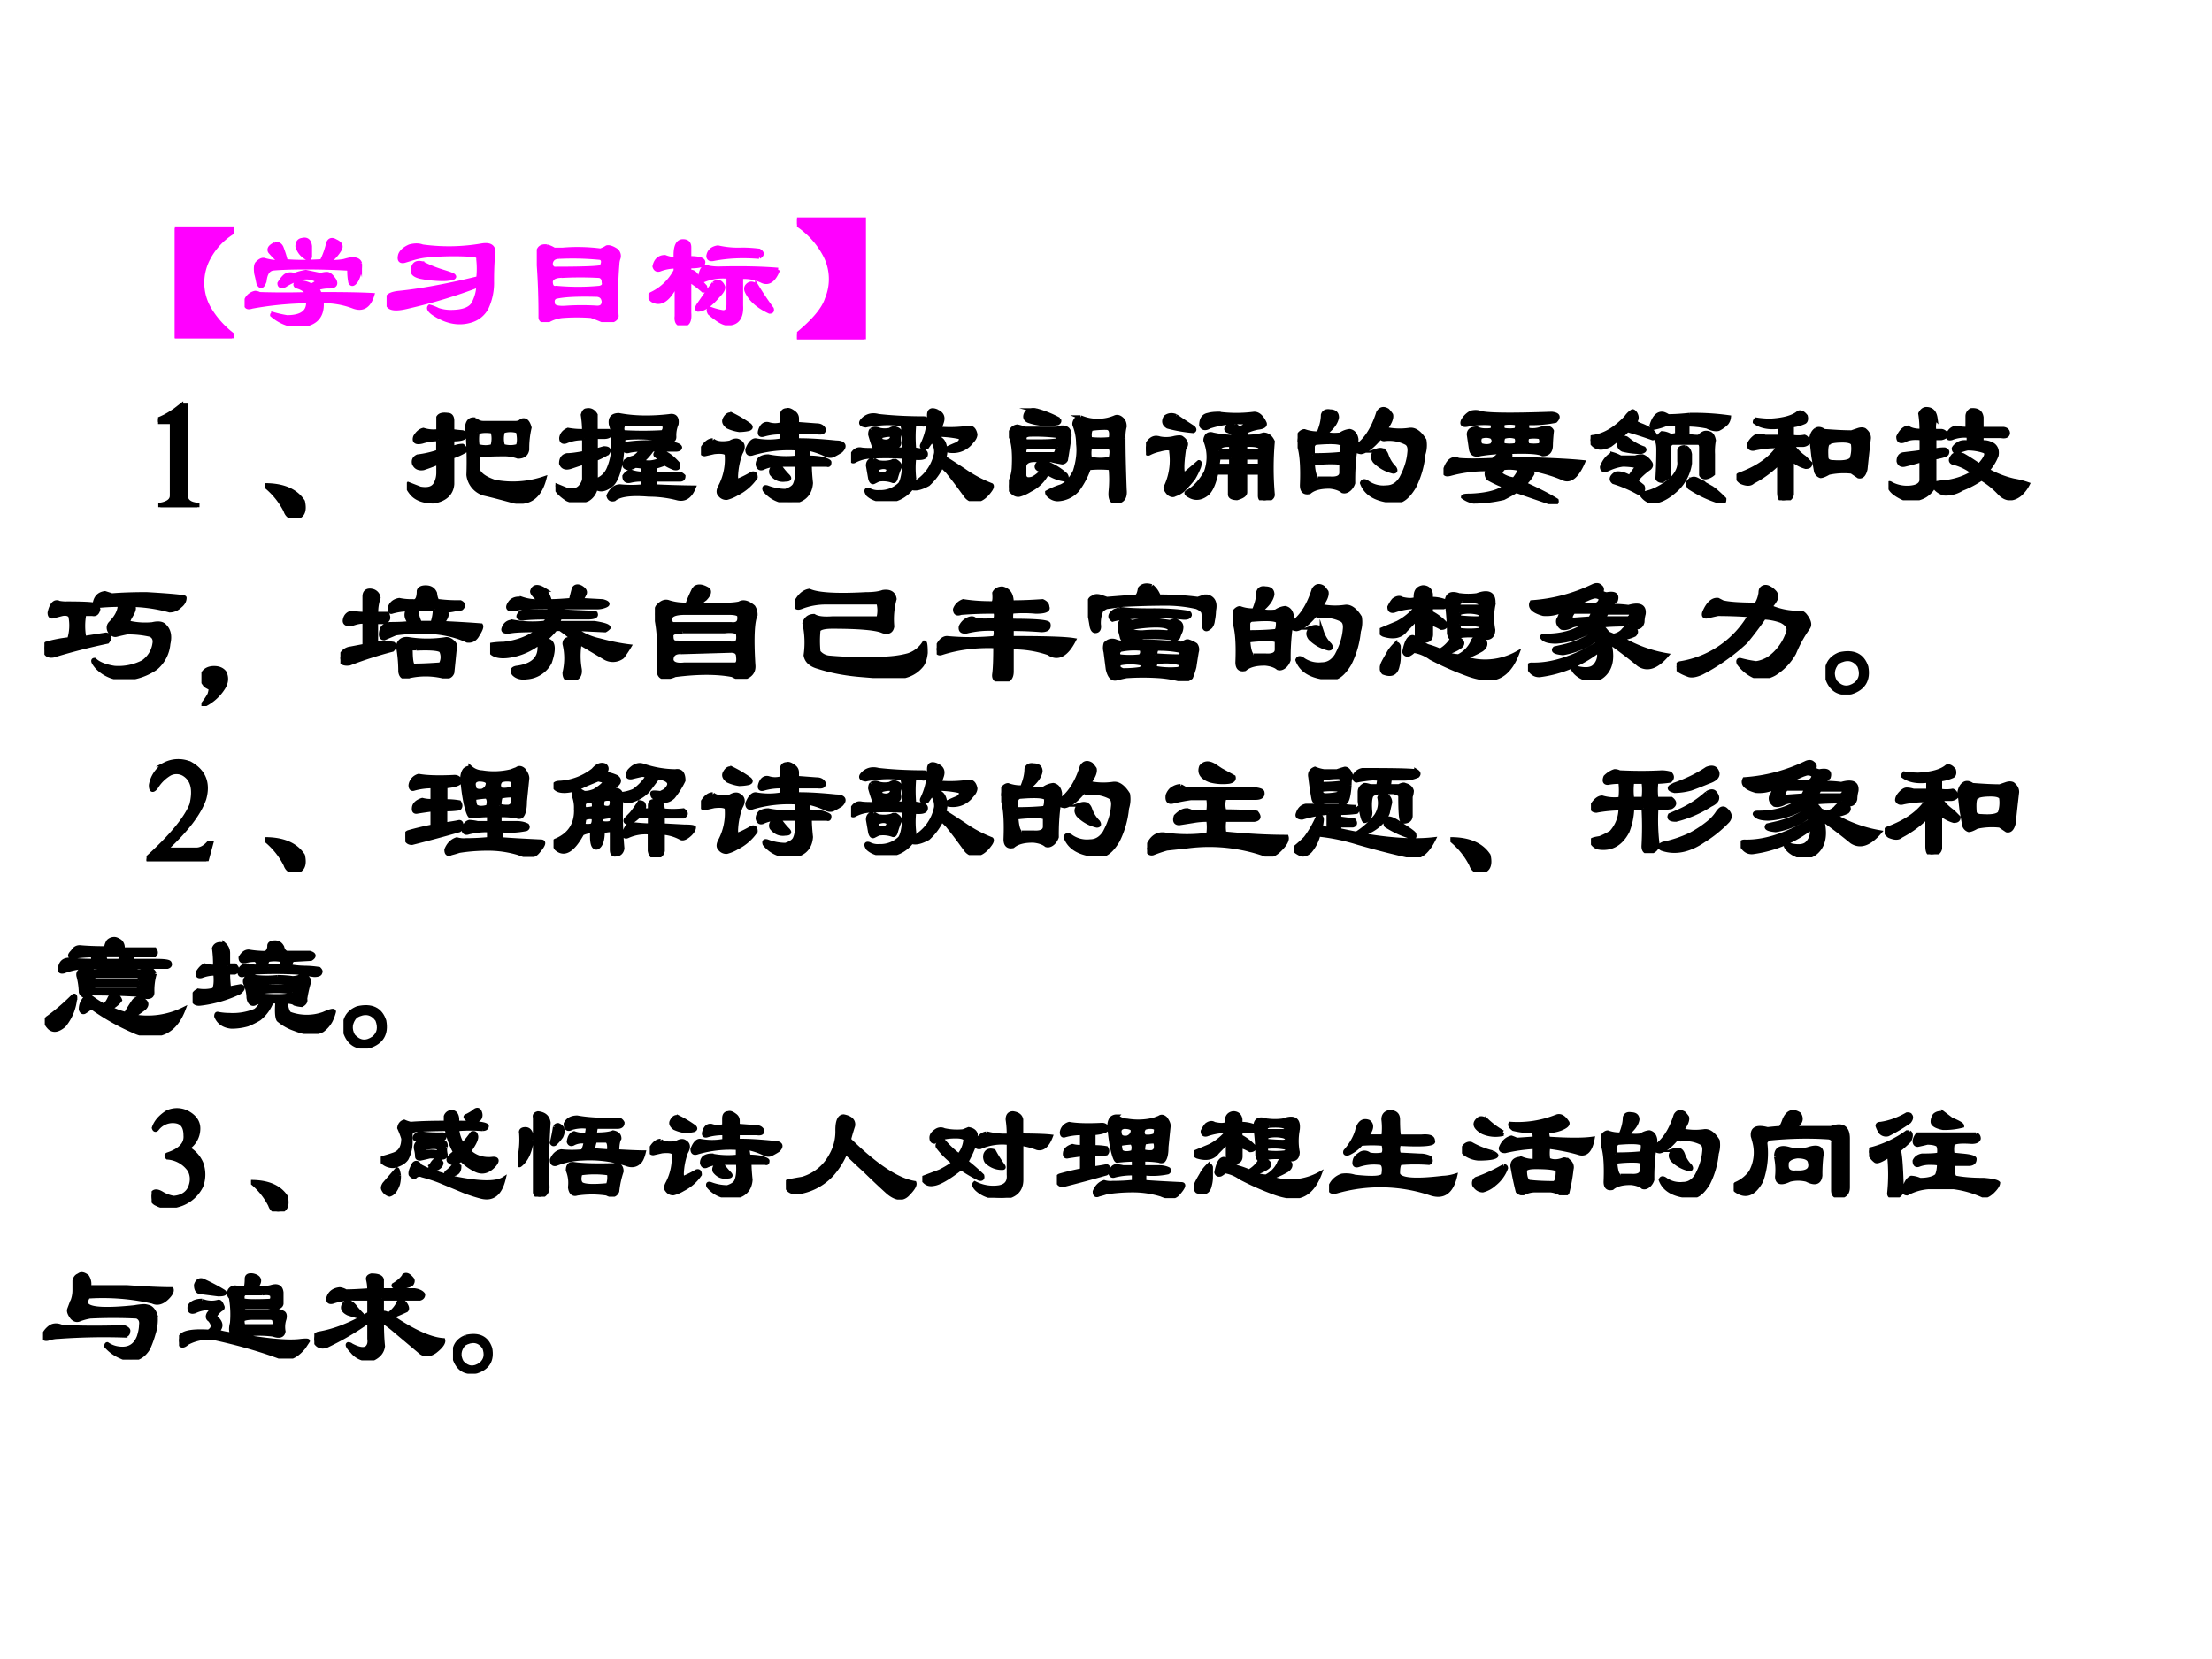 <svg xmlns="http://www.w3.org/2000/svg" xmlns:xlink="http://www.w3.org/1999/xlink" width="960" height="720" viewBox="0 0 720 540"><rect x="0" y="0" width="720" height="540" fill="#333333" stroke="none"/><g data-name="P"><clipPath id="a"><path fill-rule="evenodd" d="M0 540h720V0H0Z"/></clipPath><g clip-path="url(#a)"><path fill="#fff" fill-rule="evenodd" d="M0 540h720V0H0Z"/></g></g><g data-name="P"><symbol id="b"><path d="M0 .813h.422V.78A.497.497 0 0 1 .25.594a.383.383 0 0 1 0-.367A.674.674 0 0 1 .422.03V0H0v.813Z"/></symbol><symbol id="c"><path d="M.469.234C.453.26.424.28.383.29.367.305.375.315.406.32.437.32.466.312.492.297c.047.02.055.036.024.047a.152.152 0 0 1-.118 0A.36.36 0 0 1 .297.297C.27.287.257.292.257.313.269.333.28.348.29.358.31.38.336.385.367.375c.026.01.055.018.086.023l.11-.023a.147.147 0 0 0 .046.008C.625.383.643.367.664.336.68.305.667.289.625.289A.252.252 0 0 1 .531.273C.541.268.55.255.555.234c.177 0 .307-.002.39-.007C.92.143.872.115.805.14A.612.612 0 0 1 .57.18C.58.06.516 0 .375 0a.327.327 0 0 0-.172.078c0 .005.003.008.008.008A.927.927 0 0 1 .313.063c.109 0 .161.039.156.117A2.475 2.475 0 0 1 .055.14C.013.126 0 .144.015.196a.093.093 0 0 0 .063.047A.07.07 0 0 0 .11.234C.234.23.354.23.47.234M.227.602C.247.607.263.599.273.578A.81.81 0 0 0 .305.477C.378.47.466.47.57.477c.021.041.037.086.047.132.01.026.029.032.055.016C.708.609.719.589.703.562A.294.294 0 0 0 .617.47c.047 0 .086.002.117.008A.75.75 0 0 0 .79.492c.037 0 .057-.01.063-.031A.23.23 0 0 0 .828.336C.808.305.792.299.781.32a.439.439 0 0 0-.008.086c0 .01-.007.016-.023.016A5.647 5.647 0 0 1 .453.43C.35.43.268.427.211.422.174.417.154.385.148.328.133.286.118.281.102.312.096.34.092.362.086.383.08.425.083.452.094.462c.02.02.039.029.054.023A.375.375 0 0 1 .266.47a.541.541 0 0 0-.079.078c-.01.02.003.039.04.055m.195.03C.458.644.479.629.484.587V.508C.48.503.477.498.477.492A.141.141 0 0 0 .39.586c0 .026.01.042.03.047Z"/></symbol><symbol id="d"><path d="M.263.578a1.43 1.43 0 0 1 .445.008C.776.596.802.568.786.5A2.353 2.353 0 0 1 .78.305a.438.438 0 0 0-.04-.18A.192.192 0 0 0 .63.031C.536 0 .44.018.341.086.315.106.307.122.318.133A.305.305 0 0 0 .38.109.295.295 0 0 1 .474.094c.094 0 .151.023.172.07.02.042.031.083.031.125A3.882 3.882 0 0 0 .161.133C.078.112.03.115.013.14.003.16 0 .18.005.195.01.216.04.23.091.235.242.25.438.285.677.343a.617.617 0 0 1 0 .14C.682.505.661.516.615.516A2.097 2.097 0 0 1 .279.508.58.58 0 0 1 .177.484L.13.47C.1.464.09.479.1.516c.01.026.034.046.07.062.037.01.068.01.094 0m0-.125A.925.925 0 0 1 .419.391C.471.375.497.365.497.359.503.354.5.35.49.344A.329.329 0 0 0 .41.336a.88.88 0 0 0-.156.016C.208.362.187.38.193.406c.005.042.028.058.07.047Z"/></symbol><use xlink:href="#b" fill="#f0f" transform="matrix(44.04 0 0 -44.04 56.908 110.125)"/><use xlink:href="#c" fill="#f0f" transform="matrix(44.04 0 0 -44.04 79.616 105.996)"/><use xlink:href="#d" fill="#f0f" transform="matrix(44.04 0 0 -44.04 125.835 105.652)"/><use xlink:href="#b" fill="none" stroke="#f0f" stroke-miterlimit="10" stroke-width=".029" transform="matrix(44.04 0 0 -44.04 56.908 110.125)"/><use xlink:href="#c" fill="none" stroke="#f0f" stroke-miterlimit="10" stroke-width=".029" transform="matrix(44.04 0 0 -44.04 79.616 105.996)"/><use xlink:href="#d" fill="none" stroke="#f0f" stroke-miterlimit="10" stroke-width=".029" transform="matrix(44.04 0 0 -44.04 125.835 105.652)"/><symbol id="e"><path d="M.073.56A.174.174 0 0 0 .128.536H.19A1.32 1.32 0 0 0 .471.53a.197.197 0 0 1 .047.023C.534.557.558.55.588.53A.054.054 0 0 0 .605.474.147.147 0 0 1 .596.427 2.828 2.828 0 0 1 .59.052C.594.032.579.016.542.005.526 0 .513 0 .502.005.467.021.433.034.402.045a1.425 1.425 0 0 1-.21 0 .26.26 0 0 1-.118-.04c-.031 0-.047.01-.047.031a5.213 5.213 0 0 1-.016.43C0 .534.02.566.073.56M.167.482C.13.482.109.466.104.435c0-.02.008-.034.024-.04.24 0 .356.006.351.016.016.032.013.053-.008.063-.099.01-.2.013-.304.008m.015-.14C.135.341.11.327.104.301c0-.036.013-.052.04-.047.109-.01.215-.01.32 0C.49.26.5.273.494.295c0 .025-.01.04-.03.046a2.533 2.533 0 0 1-.282 0m.274-.14C.299.206.193.2.136.185.12.175.114.159.12.138.12.112.154.102.22.107c.073.005.149.005.227 0 .031 0 .047.015.047.047C.49.18.477.195.455.2Z"/></symbol><symbol id="f"><path d="M.302.435v-.04c.02.006.04-.004.055-.03A.512.512 0 0 1 .419.286c.005-.02 0-.03-.015-.03a.768.768 0 0 1-.102.077V.091C.307.03.29 0 .247.005c-.03 0-.044.021-.039.063V.31C.151.19.091.148.028.185.004.205 0 .22.022.232A.385.385 0 0 1 .2.404v.03A.335.335 0 0 1 .083.412C.063.406.05.414.044.435c.01.047.037.07.078.07A.209.209 0 0 1 .201.49C.195.578.214.622.255.622.286.622.302.607.302.576V.497C.38.497.414.484.404.458.404.443.37.435.302.435M.958.41C.928.333.888.305.841.326a.3.3 0 0 1-.156.03v-.21C.69.063.66.018.599.013.573.008.539.021.497.053A.457.457 0 0 0 .451.09C.44.112.443.122.458.122A.445.445 0 0 1 .536.1c.037-.01.055.008.055.055v.203a.377.377 0 0 1-.18-.024C.391.328.381.336.381.357c.01.062.03.086.062.07A.397.397 0 0 1 .52.42C.677.424.823.422.958.411m-.14.094C.698.515.586.51.482.49.456.484.442.492.442.513c.006.036.03.057.071.063A.672.672 0 0 1 .693.56C.734.56.776.557.818.552.844.536.844.521.818.505M.482.31c.031.02.054.013.07-.024C.557.271.544.247.513.216.456.148.406.115.365.115.355.12.357.133.372.154.404.2.44.253.482.31m.32-.024a2.24 2.24 0 0 1 .11-.164C.916.107.911.1.895.1.807.141.75.193.724.255.719.271.721.284.732.295c.02.02.044.018.07-.009Z"/></symbol><use xlink:href="#e" fill="#f0f" transform="matrix(44.04 0 0 -44.04 174.723 104.85)"/><use xlink:href="#f" fill="#f0f" transform="matrix(44.04 0 0 -44.04 211.079 105.881)"/><use xlink:href="#e" fill="none" stroke="#f0f" stroke-miterlimit="10" stroke-width=".029" transform="matrix(44.04 0 0 -44.04 174.723 104.85)"/><use xlink:href="#f" fill="none" stroke="#f0f" stroke-miterlimit="10" stroke-width=".029" transform="matrix(44.04 0 0 -44.04 211.079 105.881)"/><symbol id="g"><path d="M0 .813h.453V0H0v.031c.115.094.182.175.203.242a.35.35 0 0 1-.016.305A.567.567 0 0 1 0 .781v.031Z"/></symbol><use xlink:href="#g" fill="#f0f" transform="matrix(48 0 0 -48 259.43 110.465)"/><use xlink:href="#g" fill="none" stroke="#f0f" stroke-miterlimit="10" stroke-width=".029" transform="matrix(48 0 0 -48 259.43 110.465)"/><symbol id="h"><path d="M0 0Z"/></symbol><use xlink:href="#h" fill="#f0f" transform="matrix(48 0 0 -48 303.05 106.34)"/><use xlink:href="#h" fill="none" stroke="#f0f" stroke-miterlimit="10" stroke-width=".029" transform="matrix(48 0 0 -48 303.05 106.34)"/></g><g data-name="P"><symbol id="i"><path d="M.156.688h.032v-.61c0-.036.026-.057.078-.062V0h-.25v.016c.052.01.078.03.078.062v.5H0v.016c.052.02.104.052.156.094Z"/></symbol><symbol id="j"><path d="M0 .219c.125 0 .21-.037.258-.11C.273.042.255.005.203 0 .172 0 .151.016.141.047A.512.512 0 0 1 0 .219Z"/></symbol><symbol id="k"><path d="M.214.438a.346.346 0 0 1-.11-.016C.063.412.047.422.057.453.073.48.091.495.112.5A.22.22 0 0 1 .214.492v.094c.01.016.03.02.062.016.02 0 .031-.013.031-.04v-.07a.669.669 0 0 1 .07-.008C.389.48.394.471.394.461.393.445.365.437.307.437V.376c.026.01.05.016.07.016C.389.385.394.375.394.359A.432.432 0 0 0 .307.32V.133C.302.07.26.03.182.016.115.016.065.034.034.07.008.102 0 .122.01.133L.09.102C.146.092.182.104.198.14c.01.02.016.044.016.07v.07A1.317 1.317 0 0 0 .112.242C.081.237.06.247.049.273.044.294.052.31.073.32a.682.682 0 0 1 .14.032v.086m.25.132A.075.075 0 0 1 .519.547h.219c.016 0 .029.005.039.015C.802.573.82.557.831.516A.618.618 0 0 1 .815.367C.81.336.79.32.753.32a.274.274 0 0 1-.086.016C.583.336.52.333.479.328V.234C.49.198.53.17.596.148a.66.66 0 0 1 .336.024C.901.052.833 0 .73.016.656.036.586.055.52.07a.15.15 0 0 0-.102.125C.422.3.419.41.409.523.414.56.432.576.464.57M.479.484a.283.283 0 0 1 0-.093C.516.38.55.38.581.39c.01.036.01.07 0 .101C.534.497.5.495.479.484m.172.008a.167.167 0 0 1 0-.101.169.169 0 0 1 .102 0c.01.026.01.06 0 .101a.169.169 0 0 1-.102 0Z"/></symbol><symbol id="l"><path d="M.594.154A.314.314 0 0 1 .508.146C.482.14.468.15.468.177c.011.016.024.026.04.031A.23.23 0 0 1 .594.193V.24a.23.23 0 0 1-.055.007.084.084 0 0 0-.047-.015C.466.237.461.252.477.279.492.289.51.297.53.302a.137.137 0 0 1 .055.055A.37.37 0 0 1 .5.349C.484.344.474.346.469.357c-.005.01 0 .023.015.039.073.01.154.013.243.008C.799.398.839.388.844.372c0-.01-.01-.015-.031-.015H.655a.361.361 0 0 0-.07-.078C.617.263.659.266.71.286A.088.088 0 0 1 .68.318C.674.328.682.336.703.34.74.341.781.315.828.263.838.237.831.227.805.232a.347.347 0 0 0-.063.031.554.554 0 0 0-.07-.023V.193h.172A.09.09 0 0 0 .867.177C.867.161.86.154.844.154H.672V.107A6.77 6.77 0 0 1 .937.099C.911.036.873.013.82.029a.773.773 0 0 1-.187.023c-.12.01-.198 0-.235-.031C.378.016.365.023.36.044.38.086.406.107.438.107a.775.775 0 0 1 .156 0v.047m-.399.28A.282.282 0 0 1 .07.412C.05.406.04.414.04.435.043.46.06.479.085.49a.518.518 0 0 1 .11-.008.772.772 0 0 1-.009.11c.006.02.014.03.024.03.026.006.047-.005.062-.03v-.11H.36L.375.466C.37.451.355.443.328.443H.273V.349l.055.016c.031 0 .04-.01.024-.032A.547.547 0 0 0 .273.294V.146A.14.14 0 0 1 .36.224a.396.396 0 0 1 .032.187.333.333 0 0 1-.016.118C.37.57.388.59.43.59.529.571.643.568.773.583.81.59.826.57.82.53A.195.195 0 0 1 .805.443C.805.422.792.414.765.419a.992.992 0 0 1-.304.016L.445.286C.43.203.41.148.383.122.34.086.305.078.273.1A.116.116 0 0 0 .22.021a.166.166 0 0 0-.14 0C.025.057 0 .089 0 .115L.078.083C.12.073.151.081.172.107c.016.02.023.039.023.054v.11L.102.24C.07.23.049.237.039.263c0 .031.013.05.04.055.025 0 .064.005.116.015v.102m.266.039a2.26 2.26 0 0 1 .266 0C.742.49.745.508.734.529c-.088.005-.18.005-.273 0C.45.508.45.489.46.474Z"/></symbol><symbol id="m"><path d="M.784.52C.804.52.82.514.83.498.836.477.823.47.79.474h-.14V.419C.729.42.818.414.917.404.943.404.958.398.964.388.969.378.964.365.948.349A.51.51 0 0 0 .893.318C.878.312.86.315.84.326A.513.513 0 0 1 .72.365L.73.302A.57.57 0 0 0 .823.294C.854.284.87.276.87.271.87.255.865.25.854.255H.737C.737.22.74.177.745.13.74.062.703.02.635.005a.247.247 0 0 0-.101.008.212.212 0 0 0-.102.07C.427.1.432.104.448.1A.354.354 0 0 1 .573.076c.031.01.052.023.062.039.016.03.021.078.016.14H.526A.512.512 0 0 1 .589.177C.604.161.599.154.573.154.536.148.505.16.479.193.47.213.48.234.51.255A.237.237 0 0 1 .417.232C.4.227.39.234.385.255c0 .016.006.029.016.04.016.01.034.015.055.015A.624.624 0 0 1 .65.302v.063A.867.867 0 0 1 .354.333C.328.323.315.331.315.357.331.398.35.419.37.419a.48.48 0 0 1 .18 0v.055A.406.406 0 0 1 .423.458C.404.453.396.461.401.482c.01.036.029.052.055.047a.145.145 0 0 1 .093 0v.054c0 .026.01.04.032.04.01.005.026 0 .047-.016C.643.597.65.583.65.567V.53L.784.52M.08.419C.1.4.14.393.198.404.224.419.245.422.26.41.286.396.29.37.268.333A.512.512 0 0 1 .237.177c0-.026.005-.036.016-.031a.784.784 0 0 1 .093.047C.362.198.37.19.37.169A.33.33 0 0 0 .245.06a.266.266 0 0 0-.07-.03.053.053 0 0 0-.047.023c-.01.01-.01.026 0 .047a.4.4 0 0 1 .047.227C.168.34.14.346.088.34L.026.326C.006.326 0 .339.01.365.031.4.055.419.08.419m.134.172A.823.823 0 0 0 .33.521C.34.51.339.503.323.497A.336.336 0 0 0 .26.49a.278.278 0 0 0-.078.023C.162.529.154.544.16.56.174.59.193.602.214.59Z"/></symbol><symbol id="n"><path d="M.185.576C.273.566.378.56.497.56.513.555.518.547.513.536.503.521.493.516.482.521H.427a.945.945 0 0 1 0-.172L.482.341C.502.336.51.326.505.31.5.294.474.29.427.294a.617.617 0 0 1 0-.14L.42.114a.3.3 0 0 1 .157.212.128.128 0 0 1-.016.07c0 .01.005.018.016.023.01.01.023.008.039-.008C.63.396.638.37.638.333A.129.129 0 0 0 .63.294 7.94 7.94 0 0 0 .763.208.872.872 0 0 1 .951.107C.956.102.953.09.943.076.906.023.867 0 .826.006a.076.076 0 0 0-.047.03L.732.1C.706.135.68.169.654.201L.614.24A.394.394 0 0 0 .522.115C.474.089.437.08.41.09a.224.224 0 0 0-.14-.086C.203 0 .15.013.115.045.099.07.102.08.122.074A.128.128 0 0 1 .192.06a.19.19 0 0 1 .141.055C.343.13.352.159.357.2v.101a1.878 1.878 0 0 1-.242 0A.249.249 0 0 1 .02.271C.005.266 0 .279.005.31.021.34.042.354.068.349.094.344.16.344.27.349h.086a.525.525 0 0 1-.008.172.614.614 0 0 1-.195 0A.33.33 0 0 1 .099.513C.062.518.059.533.091.56c.026.02.057.026.094.016m.398.03C.615.592.625.569.615.537L.599.49a.862.862 0 0 1 .203.007c.02 0 .034-.015.04-.046C.841.435.832.419.817.404A.156.156 0 0 0 .685.34C.654.341.643.346.654.357c.02.01.044.02.07.031.026.02.029.036.008.047A.722.722 0 0 1 .576.45 1.228 1.228 0 0 1 .513.365C.487.359.477.365.482.38a.455.455 0 0 1 .047.203c0 .032.018.04.054.024M.138.482c.016.01.034.01.055 0a.16.16 0 0 1 .07 0c.016.01.029.013.04.008.02-.006.03-.016.03-.032C.323.443.32.422.326.396.326.38.318.372.302.372a.385.385 0 0 1-.11 0C.173.362.16.362.155.372A1.1 1.1 0 0 0 .13.451c0 .015.003.026.008.03m.07-.038C.198.437.195.427.201.41c.026-.01.046-.01.062 0 .01.006.016.016.016.032-.006.01-.029.01-.07 0M.153.279l.03-.016a.197.197 0 0 1 .079 0 .06.06 0 0 1 .023.008h.016C.328.255.336.24.326.224a.554.554 0 0 1-.024-.07C.297.138.29.133.28.138a.192.192 0 0 1-.094.008L.154.13C.144.125.135.133.13.154L.115.24c0 .026.013.039.039.039M.247.224c-.015.01-.036.01-.062 0C.169.208.172.195.193.184.219.18.237.183.247.194c.01.015.01.026 0 .031Z"/></symbol><symbol id="o"><path d="M.112.417h.102C.26.417.299.419.33.424.336.44.333.451.323.456A1.239 1.239 0 0 1 .15.464C.109.464.096.448.112.417m.219-.04H.128C.112.378.104.368.104.348.104.34.107.335.112.33h.195c.01 0 .019.015.024.047m.008.187C.344.555.34.547.33.542a.388.388 0 0 0-.196.015C.11.567.105.586.12.612c.015.016.036.02.062.016A.7.7 0 0 0 .34.565m.07-.117A4.438 4.438 0 0 0 .386.292C.38.282.371.276.361.276.331.281.305.286.284.292h-.11C.133.292.11.279.104.252V.19C.104.174.112.164.128.16c.015 0 .028.002.039.008A.215.215 0 0 1 .229.22C.198.227.185.237.19.253c.005.015.018.023.04.023A.07.07 0 0 0 .26.268.412.412 0 0 0 .385.19C.395.174.393.164.378.16A.266.266 0 0 0 .26.206.254.254 0 0 0 .143.089a.266.266 0 0 0-.07-.032C.053.052.03.062.01.09 0 .104 0 .122.01.143a.26.26 0 0 1 .024.102C.039.349.03.419.01.455c0 .037.016.058.047.063A.75.75 0 0 0 .112.503h.21A.06.06 0 0 1 .347.51C.393.516.414.495.41.448M.776.44C.776.341.779.224.784.09.789.042.774.016.737.01.701 0 .685.023.69.08a.766.766 0 0 1 0 .157.703.703 0 0 1-.148 0A.544.544 0 0 0 .464.089.187.187 0 0 0 .33.026a.084.084 0 0 0-.047.016C.268.052.26.062.26.072a.517.517 0 0 0 .094.04c.037.016.068.05.094.102C.468.276.477.339.47.4a.354.354 0 0 1-.023.125c-.005.01-.003.023.008.04.01.01.02.015.031.015A.282.282 0 0 1 .612.557c.036 0 .073.008.11.024.015.005.03 0 .046-.016C.778.555.784.54.784.518A.274.274 0 0 1 .776.44M.549.3A.32.32 0 0 1 .69.3C.7.345.698.371.682.377a.562.562 0 0 1-.133 0 .197.197 0 0 1 0-.079M.69.432C.7.484.69.51.66.51A.619.619 0 0 1 .557.503C.547.487.544.463.55.433a.633.633 0 0 1 .141 0Z"/></symbol><symbol id="p"><path d="M.578.29H.492L.484.233h.094V.29m.024.219a.233.233 0 0 0 .03-.024c.027.01.048.024.063.04C.701.528.667.53.594.53A.611.611 0 0 1 .43.5C.404.484.385.487.375.508c0 .041.016.065.047.07.016.005.039.008.07.008a.93.93 0 0 1 .242 0c.026 0 .05-.02.07-.063C.81.508.795.497.759.493A.331.331 0 0 1 .664.46C.68.445.684.435.68.43c.047 0 .086.005.117.015C.823.445.844.43.859.398a2.07 2.07 0 0 1 0-.359C.86.02.841.005.805 0 .784 0 .773.01.773.031v.157H.672V.054C.672.039.654.026.617.015.586.016.57.024.57.04v.148H.477C.46.11.437.06.407.04.37.013.332.01.296.031.276.041.27.05.28.055.328.08.37.125.406.188a.294.294 0 0 1 0 .21c-.005.01-.002.024.008.04.01.01.024.013.04.007A.716.716 0 0 1 .64.43L.562.469C.542.474.54.484.555.5c.015.01.03.013.047.008M.258.352c-.016-.11-.016-.17 0-.18l.101.086c.006 0 .006-.01 0-.031A.547.547 0 0 0 .32.148.951.951 0 0 0 .25.07.168.168 0 0 0 .195.04C.185.033.172.035.156.046.141.062.133.076.133.086a.42.42 0 0 1 .039.242C.177.354.15.36.094.344A.279.279 0 0 1 .024.32C.007.31 0 .323 0 .36c.02.046.047.067.078.062a.223.223 0 0 1 .117 0c.026.005.042.005.047 0C.273.4.28.378.258.352M.203.57C.24.544.28.518.32.492.33.482.33.474.32.47A.994.994 0 0 0 .148.5C.122.516.118.536.133.563c.02.015.044.018.07.007m.29-.234h.085v.039C.521.38.492.367.492.335M.672.29V.234h.101V.29H.672m0 .086v-.04h.101C.79.368.755.38.672.376Z"/></symbol><symbol id="q"><path d="M.219.615C.25.615.266.602.266.575.26.54.234.504.187.467.208.456.242.453.29.458a.134.134 0 0 0 .063.024C.378.477.393.458.398.427A.23.23 0 0 0 .391.372c.067.042.12.12.156.235.015.026.036.031.062.015a.233.233 0 0 0 .024-.03C.638.57.625.538.593.496A.462.462 0 0 1 .759.49C.794.495.828.47.859.42A.202.202 0 0 0 .852.325a.617.617 0 0 0-.063-.22C.747.035.703 0 .656.007.536.015.464.056.437.13c.006.016.019.016.04 0A.188.188 0 0 1 .602.1c.041 0 .075.02.101.062.031.058.05.115.055.172.005.037-.003.06-.024.07a.255.255 0 0 1-.148.024c-.01 0-.018.005-.023.016C.51.38.466.346.43.34a.076.076 0 0 0-.04.016A1.498 1.498 0 0 1 .376.13.098.098 0 0 0 .352.091C.336.076.32.071.305.076.289.09.26.102.219.106.156.107.109.095.079.069.046.062.03.078.03.115.036.26.026.359 0 .41c0 .021.005.04.016.055.01.01.02.016.03.016A.252.252 0 0 1 .142.466c.02.047.03.089.03.125C.178.612.194.62.22.615M.102.318c.067 0 .13.002.187.008C.3.33.305.349.305.38.315.406.258.414.133.404.117.404.107.396.102.38V.318M.14.16h.078C.27.156.297.17.297.201v.062a.129.129 0 0 1-.04.008.895.895 0 0 1-.155-.008C.107.19.12.156.14.161M.539.35c.031.01.052 0 .063-.031A.22.22 0 0 1 .656.232C.666.216.664.208.648.208a.257.257 0 0 0-.125.07C.503.306.508.329.54.35Z"/></symbol><symbol id="r"><path d="M.242.62C.284.604.448.602.734.612.776.607.784.592.758.565A.833.833 0 0 0 .57.55a.072.072 0 0 1 0-.046.17.17 0 0 1 .094.007c.037.01.06.006.07-.015A1.065 1.065 0 0 1 .727.4C.727.359.708.339.672.339.646.354.57.359.445.354a.04.04 0 0 0 0-.047C.68.302.846.294.945.284.904.19.86.154.813.174.754.201.676.224.578.244.594.23.602.217.602.207a.287.287 0 0 0-.055-.07C.635.098.708.061.766.025.77.006.758 0 .726.01L.493.09A1.28 1.28 0 0 0 .406.042.9.9 0 0 0 .203.018a.179.179 0 0 0-.07.031c0 .006.018.008.054.008.11.005.188.026.235.063a.806.806 0 0 0-.117.054C.289.195.289.216.305.237A.893.893 0 0 1 .047.206C.01.196 0 .208.016.245c.02.052.05.07.086.054.052-.005.13-.005.234 0 .02.016.042.034.062.055A1.138 1.138 0 0 1 .25.34c-.036-.01-.057 0-.063.03L.172.472c0 .026.018.04.055.04C.247.5.28.496.328.502a.04.04 0 0 1 0 .046.581.581 0 0 1-.156-.007C.135.532.122.539.132.565A.137.137 0 0 0 .188.62c.021.005.04.005.055 0M.406.55a.04.04 0 0 1 0-.047.238.238 0 0 1 .086 0c.01.02.01.036 0 .046a.238.238 0 0 1-.086 0m0-.093C.396.43.396.41.406.4a.238.238 0 0 1 .086 0c.01.02.01.04 0 .055a.122.122 0 0 1-.086 0M.57.4a.238.238 0 0 1 .086 0c.01.016.01.034 0 .055a.238.238 0 0 1-.086 0C.56.44.56.422.57.4M.328.456a.102.102 0 0 1-.078 0C.24.44.24.422.25.4c.031-.01.057-.01.078 0 .016.02.016.04 0 .055M.523.237a.277.277 0 0 1-.117.008.098.098 0 0 1-.023-.04.19.19 0 0 1 .094-.038c.015.015.03.039.046.07Z"/></symbol><symbol id="s"><path d="M.203.305h.102C.315.31.33.313.352.313.372.306.39.291.406.266.411.256.41.245.398.234A.468.468 0 0 1 .305.148L.352.11a.033.033 0 0 0 0-.03C.342.067.33.064.32.07a.863.863 0 0 1-.164.07C.136.157.141.175.172.196.198.201.229.193.266.172c.01.016.023.034.039.055.01.01.01.018 0 .023a.526.526 0 0 1-.086.008.33.33 0 0 1-.102-.031C.091.217.078.22.078.242c.016.042.04.07.07.086A.247.247 0 0 0 .203.305m.32.28c.053 0 .102.004.149.009A1.71 1.71 0 0 0 .937.578.076.076 0 0 0 .922.54.209.209 0 0 0 .867.5C.847.495.82.5.79.516A.695.695 0 0 1 .656.53V.453A.329.329 0 0 1 .734.445c.01.01.021.019.032.024.01.005.023.005.039 0C.82.464.83.448.835.422A.416.416 0 0 1 .829.328V.195A.1.1 0 0 0 .781.172C.766.172.755.177.75.188v.187C.75.391.745.401.734.406h-.18C.54.401.532.391.532.375V.18L.484.148C.47.148.458.154.454.164.457.216.46.281.46.36.46.38.458.4.453.414.448.43.458.448.484.47A.126.126 0 0 0 .54.453c.02 0 .037.003.047.008v.07H.508A.445.445 0 0 0 .43.508C.42.513.414.518.414.523c.016.053.04.079.07.079.01 0 .024-.006.04-.016m-.22.016C.316.58.314.562.298.547A.18.18 0 0 1 .344.523C.396.503.427.48.438.453.438.443.431.437.421.437.359.459.302.477.25.492A.952.952 0 0 0 .133.391C.07.359.026.37 0 .42c0 .017.005.024.016.024.078.01.153.055.226.133a.14.14 0 0 0 .04.04c.004.004.012 0 .023-.016M.25.43A.335.335 0 0 1 .36.367C.37.357.364.35.343.344a.514.514 0 0 0-.125.015C.198.37.19.385.195.406.211.437.23.446.25.43M.64.375C.657.37.668.355.673.328V.266A.301.301 0 0 0 .586.094C.518.03.458.003.406.008a.114.114 0 0 0-.054.039c0 .005.002.01.007.015.063.01.125.042.188.094.042.042.06.084.055.125v.07c0 .016.013.024.039.024M.719.156l.11-.062a.951.951 0 0 0 .077-.07C.906.012.904.004.898 0a.798.798 0 0 0-.226.102C.662.112.659.125.664.14.68.16.698.167.72.156Z"/></symbol><symbol id="t"><path d="M.297.5C.224.49.167.5.125.531c0 .005.003.01.008.016A.678.678 0 0 1 .227.539C.32.544.385.562.422.594.438.599.453.59.469.57.474.55.47.536.46.531A.287.287 0 0 0 .375.508V.43a.238.238 0 0 1 .086 0C.477.424.484.41.484.39A.053.053 0 0 0 .445.376h-.07A.33.33 0 0 1 .461.289L.5.25C.5.234.49.227.469.227A.226.226 0 0 0 .375.28V.04C.37.013.349 0 .312 0 .297.005.29.023.29.055v.203A.696.696 0 0 0 .11.125C.094.109.068.109.031.125.005.145 0 .161.016.172c.13.047.221.112.273.195A.699.699 0 0 1 .125.352c-.02-.006-.034 0-.04.015 0 .016.009.031.024.047.016.016.029.024.04.024A.147.147 0 0 0 .194.43h.102V.5M.539.477c.016.01.034.007.055-.008C.66.464.724.46.78.46l.047.016c.016.005.029.005.04 0C.887.46.897.443.897.422a13.61 13.61 0 0 1-.023-.21C.865.173.849.158.828.163L.781.195A.489.489 0 0 1 .625.187C.599.172.581.165.57.165a.047.047 0 0 0-.03.031L.522.297.508.422c.005.026.015.044.031.055M.625.39C.609.385.605.35.609.289.61.27.625.258.656.258.724.253.766.26.781.28A.22.22 0 0 1 .79.383C.784.398.76.406.72.406.672.406.64.401.625.391Z"/></symbol><symbol id="u"><path d="M.67.203a.666.666 0 0 1 .179-.07.553.553 0 0 0 .094-.024.23.23 0 0 0-.055-.07C.841.003.797.005.755.047A.546.546 0 0 1 .63.148a.662.662 0 0 0-.133-.07.202.202 0 0 0-.125-.031C.336.062.315.08.31.102a.166.166 0 0 0-.063-.07A.185.185 0 0 0 .1.015C.042.042.01.07.005.102 0 .117.005.12.021.109A.233.233 0 0 1 .154.086c.041.005.065.02.07.047v.14a1.501 1.501 0 0 0-.11-.03C.09.236.074.244.069.265c0 .026.01.041.031.046.047.006.088.01.125.016v.094C.172.427.133.422.107.406.08.396.067.404.067.43.084.466.105.487.13.492.151.477.182.47.224.47a.647.647 0 0 1-.008.117c.01.02.024.031.04.031.036 0 .056-.02.062-.062A.158.158 0 0 1 .31.469h.047c.01 0 .02-.005.031-.016C.393.437.383.427.357.422H.31V.336a.29.29 0 0 0 .07.008C.396.339.401.33.396.32.396.31.367.3.31.29V.11c.005.005.036.01.094.015.062.01.12.031.172.063A.358.358 0 0 1 .458.25C.422.255.414.27.435.297c.01.016.034.018.07.008C.542.284.578.26.615.235c.052.057.062.09.03.1a.346.346 0 0 1-.109.017.279.279 0 0 1-.07-.024C.451.328.443.336.443.352c.005.01.015.02.031.03.016.011.039.014.07.009v.046A.237.237 0 0 1 .427.422C.407.417.398.424.404.445c.01.026.028.042.054.047A.274.274 0 0 1 .536.484V.57C.536.586.544.6.56.61.602.614.625.598.63.562V.483H.78C.799.48.809.47.809.454.806.436.79.431.764.436H.63V.392C.656.396.682.39.708.375.73.359.737.335.732.305A.316.316 0 0 0 .669.203Z"/></symbol><use xlink:href="#i" transform="matrix(48.024 0 0 -48.024 51.459 165.096)"/><use xlink:href="#j" transform="matrix(48.024 0 0 -48.024 86.192 168.472)"/><use xlink:href="#k" transform="matrix(48.024 0 0 -48.024 132.43 163.97)"/><use xlink:href="#l" transform="matrix(48.024 0 0 -48.024 180.796 163.47)"/><use xlink:href="#m" transform="matrix(48.024 0 0 -48.024 228.16 163.47)"/><use xlink:href="#n" transform="matrix(48.024 0 0 -48.024 277.026 163.095)"/><use xlink:href="#o" transform="matrix(48.024 0 0 -48.024 328.392 163.72)"/><use xlink:href="#p" transform="matrix(48.024 0 0 -48.024 373.005 162.844)"/><use xlink:href="#q" transform="matrix(48.024 0 0 -48.024 422.371 163.47)"/><use xlink:href="#r" transform="matrix(48.024 0 0 -48.024 469.86 164.095)"/><use xlink:href="#s" transform="matrix(48.024 0 0 -48.024 517.725 163.595)"/><use xlink:href="#t" transform="matrix(48.024 0 0 -48.024 565.215 162.844)"/><use xlink:href="#u" transform="matrix(48.024 0 0 -48.024 614.706 162.844)"/><use xlink:href="#i" fill="none" stroke="#000" stroke-miterlimit="10" stroke-width=".029" transform="matrix(48.024 0 0 -48.024 51.459 165.096)"/><use xlink:href="#j" fill="none" stroke="#000" stroke-miterlimit="10" stroke-width=".029" transform="matrix(48.024 0 0 -48.024 86.192 168.472)"/><use xlink:href="#k" fill="none" stroke="#000" stroke-miterlimit="10" stroke-width=".029" transform="matrix(48.024 0 0 -48.024 132.43 163.97)"/><use xlink:href="#l" fill="none" stroke="#000" stroke-miterlimit="10" stroke-width=".029" transform="matrix(48.024 0 0 -48.024 180.796 163.47)"/><use xlink:href="#m" fill="none" stroke="#000" stroke-miterlimit="10" stroke-width=".029" transform="matrix(48.024 0 0 -48.024 228.16 163.47)"/><use xlink:href="#n" fill="none" stroke="#000" stroke-miterlimit="10" stroke-width=".029" transform="matrix(48.024 0 0 -48.024 277.026 163.095)"/><use xlink:href="#o" fill="none" stroke="#000" stroke-miterlimit="10" stroke-width=".029" transform="matrix(48.024 0 0 -48.024 328.392 163.72)"/><use xlink:href="#p" fill="none" stroke="#000" stroke-miterlimit="10" stroke-width=".029" transform="matrix(48.024 0 0 -48.024 373.005 162.844)"/><use xlink:href="#q" fill="none" stroke="#000" stroke-miterlimit="10" stroke-width=".029" transform="matrix(48.024 0 0 -48.024 422.371 163.47)"/><use xlink:href="#r" fill="none" stroke="#000" stroke-miterlimit="10" stroke-width=".029" transform="matrix(48.024 0 0 -48.024 469.86 164.095)"/><use xlink:href="#s" fill="none" stroke="#000" stroke-miterlimit="10" stroke-width=".029" transform="matrix(48.024 0 0 -48.024 517.725 163.595)"/><use xlink:href="#t" fill="none" stroke="#000" stroke-miterlimit="10" stroke-width=".029" transform="matrix(48.024 0 0 -48.024 565.215 162.844)"/><use xlink:href="#u" fill="none" stroke="#000" stroke-miterlimit="10" stroke-width=".029" transform="matrix(48.024 0 0 -48.024 614.706 162.844)"/><symbol id="v"><path d="M.326.443H.27a.434.434 0 0 1 0-.164l.148.023C.445.297.448.282.427.255A4.208 4.208 0 0 1 .06.161C.029.156.01.167.005.193 0 .213.003.229.013.24a.83.83 0 0 0 .156.03.319.319 0 0 1 .008.157C.167.443.148.447.122.443L.06.427C.044.422.036.43.036.451c.01.046.027.07.047.07a.237.237 0 0 1 .07-.008c.1 0 .162-.003.188-.008.005.047.029.073.07.078L.458.568C.521.573.6.576.693.576.865.566.95.557.95.552.95.532.94.513.919.497a.097.097 0 0 0-.07-.03 1.06 1.06 0 0 1-.273.038l.03-.023C.607.472.6.453.584.427.563.391.563.375.583.38A.498.498 0 0 1 .732.372c.041.01.07.006.086-.015C.844.33.852.292.84.24A.24.24 0 0 0 .755.076.405.405 0 0 0 .56.006a.252.252 0 0 0-.203.077C.33.115.326.13.34.13.367.104.411.086.474.076a.367.367 0 0 1 .195.039.184.184 0 0 1 .078.125C.753.27.742.292.717.302A.657.657 0 0 1 .56.318 1.527 1.527 0 0 1 .49.302C.474.297.458.305.443.326.433.346.435.365.45.38c.041.042.062.084.062.125A1.57 1.57 0 0 1 .357.497L.365.474C.359.448.346.438.325.443Z"/></symbol><symbol id="w"><path d="M.016.227c.015.02.039.03.07.03.031 0 .055-.01.07-.03C.172.195.17.16.148.125A.316.316 0 0 0 0 0a.437.437 0 0 1 .055.078c.01.031.01.047 0 .047C.034.135.023.143.023.148.003.17 0 .195.016.227Z"/></symbol><symbol id="x"><path d="M.578.617C.61.617.63.604.641.578.646.536.656.518.67.523A1.03 1.03 0 0 1 .813.516C.834.506.837.492.82.476A.129.129 0 0 0 .781.47.329.329 0 0 0 .703.46C.73.445.724.417.688.375.791.37.88.365.953.359.958.35.951.33.93.297.914.266.89.253.86.257.733.316.572.332.374.306L.297.273C.276.273.27.292.28.328c.005.021.024.034.055.04.057 0 .104.002.14.007C.447.406.44.438.462.469A.396.396 0 0 1 .35.453C.337.448.332.458.337.484c.01.026.031.042.062.047A.416.416 0 0 1 .492.523c.026-.005.04.019.04.07.004.016.02.024.046.024M.641.47H.516c0-.031.007-.063.023-.094h.086c.01.031.016.063.016.094M.21.594A.055.055 0 0 0 .258.547a.304.304 0 0 1-.016-.11h.07C.313.432.316.43.32.43.33.404.32.388.29.383H.241V.234a.402.402 0 0 0 .117 0C.37.224.367.211.352.195a2.675 2.675 0 0 1-.29-.093C.021.096 0 .109 0 .14a.08.08 0 0 0 .07.062L.164.22v.164C.144.388.112.383.07.367c-.03 0-.044.01-.039.031.005.026.021.042.047.047A.439.439 0 0 1 .164.437v.118c0 .03.016.044.047.039m.305-.39C.484.207.47.2.476.18.477.112.485.08.5.086c.052 0 .112.003.18.008A.099.099 0 0 1 .687.18C.688.2.63.208.516.203M.46.266a.812.812 0 0 1 .258 0C.734.266.75.258.766.242.78.227.784.208.773.188A13.61 13.61 0 0 0 .758.039C.748.013.724.005.688.016a.516.516 0 0 1-.22 0C.433 0 .412.01.407.046A.959.959 0 0 1 .391.22C.4.255.424.27.46.266Z"/></symbol><symbol id="y"><path d="M.388.427C.31.427.255.424.224.42.193.42.184.43.201.451c.005.01.02.015.046.015h.149c.01.005.01.016 0 .031C.302.497.234.495.193.49A.173.173 0 0 0 .138.482c-.02.005-.02.02 0 .047.016.02.042.028.078.023A.325.325 0 0 1 .341.536C.3.573.281.596.286.606c.01.032.037.035.079.009A.181.181 0 0 0 .404.536C.45.536.5.54.552.544V.56l.016.062c.01.016.026.019.047.008C.64.615.648.6.638.583A.382.382 0 0 0 .615.544L.763.536c.036-.01.042-.02.016-.03A.147.147 0 0 0 .732.496H.497C.487.487.482.477.482.467L.708.457c0-.005.003-.007.008-.007C.721.435.703.427.661.427H.474A.303.303 0 0 1 .458.388h.25C.771.378.802.368.802.357A.09.09 0 0 0 .78.34L.568.35A.442.442 0 0 1 .74.271C.818.25.885.237.943.23a.823.823 0 0 0-.047-.07.106.106 0 0 0-.117-.007L.607.255a.509.509 0 0 1 0-.18C.612.035.594.01.552.006.521 0 .505.015.505.052a.413.413 0 0 1 0 .195c0 .032.024.04.07.024C.54.302.506.328.475.349H.443A.541.541 0 0 0 .365.271C.427.276.44.227.404.122A.19.19 0 0 0 .247.021C.211.016.182.023.161.044c-.015.021-.01.034.016.04.12.015.172.072.156.171A.437.437 0 0 0 .177.177C.1.157.044.16.013.185.003.205 0 .224.005.24c.031.005.06.007.086.007.094.01.175.042.242.094C.245.341.18.34.138.333.102.328.086.333.091.35c.01.031.031.047.063.047a.746.746 0 0 1 .21-.008c.016.005.024.018.024.04Z"/></symbol><symbol id="z"><path d="M.268.612C.29.632.32.63.362.604.372.59.365.568.339.542a.14.14 0 0 1-.04-.04C.44.498.531.5.573.51.599.526.63.518.667.487A.096.096 0 0 0 .682.432C.662.391.656.28.667.096.672.055.654.026.612.01.592 0 .562.005.526.026c-.104.02-.234.02-.39 0A.18.18 0 0 0 .08.01C.044.005.026.023.026.065.036.19.031.307.01.417 0 .432.003.456.018.487.044.518.07.529.096.518A.363.363 0 0 1 .221.503c.01.03.026.067.047.109M.174.182C.133.182.112.164.112.128.117.102.146.09.198.096h.344c.02 0 .028.019.023.055 0 .026-.016.04-.047.04L.174.181m.016.14C.133.323.107.31.112.285c0-.026.01-.04.031-.04l.39-.007c.027 0 .037.02.032.062C.565.32.534.33.471.323h-.28m.015.125C.133.448.099.432.104.4.104.385.11.375.12.37h.398C.56.365.578.383.573.424c0 .016-.024.024-.07.024H.206Z"/></symbol><symbol id="A"><path d="M.094.591C.15.565.279.557.477.568c.052 0 .09.005.117.015C.64.59.667.573.672.536A.526.526 0 0 1 .656.35C.651.318.63.307.594.318.552.338.438.349.25.349.198.349.167.341.156.326a.707.707 0 0 1 0-.149.105.105 0 0 1 .07-.039C.337.128.449.125.564.13.64.13.708.138.766.154A.2.2 0 0 1 .875.24C.88.24.883.216.883.17.878.127.867.098.852.082.805.026.734 0 .64.005L.445.021C.335.03.24.049.156.076.104.09.076.117.07.154a.61.61 0 0 1-.008.218C.072.404.095.42.126.42.151.404.193.4.25.404h.313c.01.036.01.073 0 .109H.21A.459.459 0 0 1 .039.482C.013.472 0 .479 0 .505c.026.052.057.08.094.086Z"/></symbol><symbol id="B"><path d="M.398.42c.006.02.006.038 0 .054A2.57 2.57 0 0 1 .164.466C.138.456.125.464.125.49c.01.026.029.044.055.054C.242.534.307.53.375.53c.016 0 .02.023.016.07C.4.619.419.63.445.63.487.62.508.59.508.536.59.536.66.54.718.544.74.534.75.521.75.505.76.485.734.474.672.474a.859.859 0 0 1-.164 0 .127.127 0 0 1 0-.063c.166 0 .25-.007.25-.023C.763.362.748.349.71.349.648.354.58.357.508.357V.294C.732.294.872.29.93.28.878.179.82.15.758.193a.741.741 0 0 1-.25.039V.068C.508.026.49.005.453.005.406 0 .385.015.391.052.396.09.398.151.398.24.268.245.146.23.031.193.011.187 0 .198 0 .224c.02.047.044.07.07.07.104-.01.211-.01.32 0 .011.01.014.032.008.063A.632.632 0 0 1 .203.34C.172.336.16.346.164.372.174.393.19.41.211.42c.02.01.036.01.047 0a.317.317 0 0 1 .14 0Z"/></symbol><symbol id="C"><path d="M.362.12a.356.356 0 0 1-.148 0C.198.099.206.083.237.073c.047 0 .086.003.117.008.021.01.024.023.008.039m.266 0a.354.354 0 0 1-.164.008C.454.118.45.104.456.088A.588.588 0 0 1 .62.082C.63.096.633.109.628.12M.432.643A.164.164 0 0 0 .48.573C.573.573.661.568.745.557l.047.016h.015C.85.563.865.53.854.479A.362.362 0 0 0 .846.41a.076.076 0 0 0-.015-.04C.81.35.797.347.79.363c0 .036-.002.07-.007.102C.779.479.763.492.737.503a.943.943 0 0 1-.195.023C.437.526.336.523.237.518L.127.503A.098.098 0 0 1 .09.479.218.218 0 0 1 .073.385C.078.355.07.34.049.34c-.01 0-.018.01-.023.03C.021.402.016.43.01.457 0 .523.008.56.034.566c.01.01.026.012.047.007L.128.557.33.573c.01.005.018.023.023.055.016.02.042.026.078.015M.456.174A2.3 2.3 0 0 1 .628.167c.01.015.01.028 0 .039A.722.722 0 0 1 .47.22C.461.216.456.201.456.174M.22.214C.201.198.198.182.214.167a.633.633 0 0 1 .14 0C.37.182.372.2.362.22a.466.466 0 0 1-.14-.007M.213.487h.023C.268.482.331.479.424.479.53.48.612.474.674.464.684.464.69.458.69.448.685.432.667.428.635.432A1.494 1.494 0 0 1 .487.44C.326.44.219.432.167.417.146.432.148.45.174.47c.006.006.019.01.04.016m.03-.078C.267.409.285.406.3.4c.047.01.094.016.141.016L.557.4c.021.01.04.01.055 0C.632.391.638.37.628.339a.303.303 0 0 1-.016-.04C.602.284.586.281.565.292A1.007 1.007 0 0 1 .44.299H.378L.268.284C.248.274.234.279.23.299a.75.75 0 0 1-.015.055V.37c0 .026.01.039.03.039M.293.362c-.01-.01-.01-.018 0-.023A.274.274 0 0 1 .37.33a.947.947 0 0 0 .172 0C.557.34.56.35.549.362.534.372.505.378.464.378.41.378.354.372.292.362M.19.268A.128.128 0 0 1 .221.26c.047.006.091.008.133.008.084 0 .177-.005.281-.015l.032.015h.015A.197.197 0 0 0 .73.245.052.052 0 0 0 .737.198 4.438 4.438 0 0 1 .721.096a.554.554 0 0 0-.023-.07C.672.006.648 0 .628.01a.784.784 0 0 1-.141.024 1.644 1.644 0 0 1-.227 0A1.527 1.527 0 0 1 .19.018C.164.013.146.034.135.081L.12.198a.097.097 0 0 0 0 .055c.02.02.044.026.07.015Z"/></symbol><symbol id="D"><path d="M.346.456A.343.343 0 0 0 .448.378C.448.362.438.354.417.354a.324.324 0 0 1-.07.031V.307C.346.276.327.263.291.268.27.273.258.284.252.3v.118L.175.339C.144.297.094.286.026.307.006.317 0 .328.01.34l.11.046a.404.404 0 0 1 .133.11A.449.449 0 0 1 .096.47C.076.466.066.474.066.495c.01.02.02.036.03.047.021.015.04.018.055.007.042-.01.073-.01.094 0-.005.047.01.073.047.079.03 0 .05-.016.054-.047V.549A.252.252 0 0 0 .44.534C.45.513.448.5.432.494H.346V.457m.196.117a.44.44 0 0 1 .117 0c.083.031.12.008.11-.07a.434.434 0 0 1 0-.164C.768.286.733.273.666.299a.44.44 0 0 1-.118 0L.52.284C.558.268.57.25.548.229A.253.253 0 0 0 .432.182.372.372 0 0 1 .534.16a.203.203 0 0 1 .094.094c.005.02.018.03.039.03a.076.076 0 0 0 .047-.03C.719.237.71.22.69.206A.61.61 0 0 0 .565.15a.446.446 0 0 1 .367.031C.885.057.812 0 .714.01a.55.55 0 0 0-.125.032A2.025 2.025 0 0 0 .346.15.266.266 0 0 1 .23.198.122.122 0 0 0 .198.174C.182.17.172.174.167.19c.01.052.023.083.039.094.015.01.026.008.031-.008A1.28 1.28 0 0 1 .323.229C.354.22.383.21.409.198c.036.02.065.05.086.086C.485.279.477.289.47.315c0 .068-.005.138-.015.211 0 .052.028.068.086.047m.015-.04C.537.53.53.519.534.504c0-.006.005-.008.015-.008h.11C.679.495.687.5.682.51.687.531.646.54.557.534M.542.456A.07.07 0 0 1 .534.424C.576.42.617.417.659.417.679.417.69.424.69.44.69.445.682.45.667.456a.254.254 0 0 1-.125 0m0-.078c-.01-.01-.01-.024 0-.04a.566.566 0 0 1 .132 0C.69.345.695.355.69.37a.43.43 0 0 1-.148.008M.104.237c.01.01.018.008.024-.008V.151A.23.23 0 0 0 .12.096C.11.044.078.03.026.05.01.065.01.09.026.12.031.13.042.15.057.175c.01.021.026.042.047.063Z"/></symbol><symbol id="E"><path d="M.682.38C.61.38.547.378.495.372.515.352.53.333.542.318L.58.302a.119.119 0 0 1 .062.031c.026.032.05.04.07.024C.735.34.738.326.722.31A.246.246 0 0 0 .628.286.903.903 0 0 1 .94.17C.872.091.81.07.753.107.69.159.623.21.549.263.576.164.565.091.52.044.491.013.455 0 .408.005.357.021.323.045.307.075c0 .016.008.019.024.008C.393.068.435.073.456.1a.106.106 0 0 1 .023.102.82.82 0 0 0-.39-.165C.057.031.03.044.01.076c-.01.02-.005.03.016.03.13-.004.279.042.445.141L.464.28A.54.54 0 0 0 .237.185C.185.19.167.2.182.216l.07.016c.079.02.144.05.196.086L.432.34A.53.53 0 0 0 .19.263c-.052 0-.083.01-.094.031C.096.3.104.302.12.302c.11 0 .2.026.273.078A.21.21 0 0 1 .3.372C.273.357.25.352.23.357.21.372.201.39.206.41c.01.016.018.037.023.063A.247.247 0 0 0 .104.451C.036.47.01.497.026.529.172.539.31.576.44.638c.02.01.037.01.047 0C.503.628.505.615.495.599A.076.076 0 0 1 .534.583C.586.593.607.581.596.544A.263.263 0 0 0 .534.505C.59.505.64.503.682.497.755.518.79.503.784.451A.23.23 0 0 1 .776.396C.766.354.734.349.682.38M.448.466h-.14C.28.43.283.411.314.411l.11.008.023.047M.51.42h.172C.703.435.706.448.69.46H.534L.51.418M.44.568A.867.867 0 0 1 .323.513h.14C.48.518.49.531.496.553A.054.054 0 0 1 .44.567Z"/></symbol><symbol id="F"><path d="M.633.482a.476.476 0 0 1 .21-.04C.85.443.858.438.868.428.898.391.907.362.891.341A.847.847 0 0 1 .797.17.387.387 0 0 0 .664.03.198.198 0 0 0 .547.005.266.266 0 0 0 .422.1C.417.115.419.122.43.122A.82.82 0 0 1 .54.1C.57.104.598.115.624.13a.348.348 0 0 1 .133.18C.768.34.753.367.71.388a.386.386 0 0 1-.117.023A2.51 2.51 0 0 0 .469.247a1.373 1.373 0 0 0-.297-.21C.135.02.107.015.086.02.029.04 0 .06 0 .076c0 .01.008.018.023.023A.667.667 0 0 1 .5.427a3.301 3.301 0 0 1-.219.008 1.527 1.527 0 0 1-.07-.016C.19.414.182.422.188.443c.026.062.057.09.093.086L.312.513C.35.503.424.497.54.497.555.518.565.544.57.576c0 .015.003.026.008.03.01.011.024.014.04.009A.123.123 0 0 0 .663.583C.674.573.677.557.672.536a.209.209 0 0 0-.04-.054Z"/></symbol><symbol id="G"><path d="M.096.273C.19.294.25.266.276.187.292.1.258.043.174.016.091 0 .036.034.01.117 0 .195.03.247.096.273M.081.22C.044.177.039.133.065.086.107.039.154.034.205.07.243.102.25.143.23.195.193.247.143.255.081.22Z"/></symbol><use xlink:href="#v" transform="matrix(48 0 0 -48 14.45 221.07)"/><use xlink:href="#w" transform="matrix(48 0 0 -48 65.565 229.82)"/><use xlink:href="#x" transform="matrix(48 0 0 -48 110.805 220.82)"/><use xlink:href="#y" transform="matrix(48 0 0 -48 159.545 221.445)"/><use xlink:href="#z" transform="matrix(48 0 0 -48 213.16 220.945)"/><use xlink:href="#A" transform="matrix(48 0 0 -48 258.9 220.695)"/><use xlink:href="#B" transform="matrix(48 0 0 -48 304.89 221.82)"/><use xlink:href="#C" transform="matrix(48 0 0 -48 354.13 221.695)"/><use xlink:href="#q" transform="matrix(48 0 0 -48 401.37 221.07)"/><use xlink:href="#D" transform="matrix(48 0 0 -48 449.11 221.32)"/><use xlink:href="#E" transform="matrix(48 0 0 -48 497.35 221.445)"/><use xlink:href="#F" transform="matrix(48 0 0 -48 545.715 220.695)"/><use xlink:href="#G" transform="matrix(48 0 0 -48 594.205 226.07)"/><use xlink:href="#v" fill="none" stroke="#000" stroke-miterlimit="10" stroke-width=".029" transform="matrix(48 0 0 -48 14.45 221.07)"/><use xlink:href="#w" fill="none" stroke="#000" stroke-miterlimit="10" stroke-width=".029" transform="matrix(48 0 0 -48 65.565 229.82)"/><use xlink:href="#x" fill="none" stroke="#000" stroke-miterlimit="10" stroke-width=".029" transform="matrix(48 0 0 -48 110.805 220.82)"/><use xlink:href="#y" fill="none" stroke="#000" stroke-miterlimit="10" stroke-width=".029" transform="matrix(48 0 0 -48 159.545 221.445)"/><use xlink:href="#z" fill="none" stroke="#000" stroke-miterlimit="10" stroke-width=".029" transform="matrix(48 0 0 -48 213.16 220.945)"/><use xlink:href="#A" fill="none" stroke="#000" stroke-miterlimit="10" stroke-width=".029" transform="matrix(48 0 0 -48 258.9 220.695)"/><use xlink:href="#B" fill="none" stroke="#000" stroke-miterlimit="10" stroke-width=".029" transform="matrix(48 0 0 -48 304.89 221.82)"/><use xlink:href="#C" fill="none" stroke="#000" stroke-miterlimit="10" stroke-width=".029" transform="matrix(48 0 0 -48 354.13 221.695)"/><use xlink:href="#q" fill="none" stroke="#000" stroke-miterlimit="10" stroke-width=".029" transform="matrix(48 0 0 -48 401.37 221.07)"/><use xlink:href="#D" fill="none" stroke="#000" stroke-miterlimit="10" stroke-width=".029" transform="matrix(48 0 0 -48 449.11 221.32)"/><use xlink:href="#E" fill="none" stroke="#000" stroke-miterlimit="10" stroke-width=".029" transform="matrix(48 0 0 -48 497.35 221.445)"/><use xlink:href="#F" fill="none" stroke="#000" stroke-miterlimit="10" stroke-width=".029" transform="matrix(48 0 0 -48 545.715 220.695)"/><use xlink:href="#G" fill="none" stroke="#000" stroke-miterlimit="10" stroke-width=".029" transform="matrix(48 0 0 -48 594.205 226.07)"/><use xlink:href="#h" transform="matrix(48 0 0 -48 640.42 221.57)"/><use xlink:href="#h" fill="none" stroke="#000" stroke-miterlimit="10" stroke-width=".029" transform="matrix(48 0 0 -48 640.42 221.57)"/></g><g data-name="P"><symbol id="H"><path d="M.29.664C.387.612.421.531.39.422.355.322.267.208.126.078h.21c.032 0 .06.016.087.047h.016L.405 0H0v.016c.167.15.268.273.305.367C.33.487.313.557.25.593a.1.1 0 0 1-.094 0A.269.269 0 0 1 .063.5C.041.474.03.48.03.516c.01.057.042.104.094.14a.202.202 0 0 0 .164.008Z"/></symbol><symbol id="I"><path d="M.638.346A.203.203 0 0 1 .701.34c.02.005.03.018.03.039a.087.087 0 0 1-.007.039.329.329 0 0 1-.078-.008.163.163 0 0 1-.008-.063m.008.11a.135.135 0 0 1 .078.008.147.147 0 0 1 .008.046C.727.52.714.526.692.526A.109.109 0 0 1 .647.518C.63.498.63.477.646.456M.372.51C.362.495.328.484.271.48V.377A.485.485 0 0 0 .365.37c.01-.016.01-.029 0-.04A.57.57 0 0 0 .27.324V.22c.036.006.068.01.094.016C.375.237.38.229.38.214.38.198.375.188.365.182a9.959 9.959 0 0 0-.32-.086c-.022 0-.035.01-.04.032C0 .148.005.16.021.167c.052.015.107.028.164.039v.117a2.749 2.749 0 0 1-.11-.016C.06.307.056.317.06.34c.005.02.023.036.055.046a.237.237 0 0 1 .07-.007v.101A.456.456 0 0 1 .06.464C.044.458.036.466.036.487a.075.075 0 0 0 .055.062C.138.54.22.536.333.542c.021 0 .034-.01.04-.032M.465.471C.471.451.49.443.521.448.547.458.56.477.56.503.555.518.534.526.497.526.467.521.456.503.467.471M.551.41A.646.646 0 0 1 .466.4C.466.375.47.357.474.346.49.331.518.328.56.34c.01.03.008.054-.008.07M.568.182a.524.524 0 0 1-.14-.015C.41.16.4.167.395.182.4.214.414.232.435.237A.33.33 0 0 0 .49.229h.078v.055C.526.284.484.28.443.276.433.281.422.31.41.362a1.25 1.25 0 0 0-.023.172c0 .02.005.039.016.055.01.01.023.015.039.015A.125.125 0 0 1 .52.573.49.49 0 0 1 .716.58l.04.015C.77.606.785.604.801.59.818.568.826.549.826.534L.81.378C.81.326.802.292.786.276a.033.033 0 0 0-.03 0 .647.647 0 0 1-.118.008V.229h.117c.026 0 .05-.005.07-.015C.832.204.829.195.819.19A.55.55 0 0 0 .646.182V.12C.703.115.794.11.919.104.945.104.937.081.896.034.87.003.828 0 .77.026A.713.713 0 0 1 .56.057C.492.057.427.052.365.042A.75.75 0 0 0 .31.026C.29.016.279.023.279.049c.015.037.039.06.07.07A.163.163 0 0 1 .411.113c.058 0 .11.003.157.008v.062Z"/></symbol><symbol id="J"><path d="M.74.279V.216L.888.208C.924.208.945.206.951.201.95.19.943.177.927.16.901.135.88.125.865.131A.303.303 0 0 1 .74.168V.044C.734.018.719.005.693.005.672 0 .659.013.653.045v.124A.289.289 0 0 1 .506.146C.485.136.477.143.482.169c.01.037.028.055.054.055C.583.219.622.216.654.216V.28H.576A.209.209 0 0 0 .52.239C.495.235.484.24.49.256l.039.04a.71.71 0 0 1 .054.077C.593.372.602.37.607.365.617.349.615.333.599.318h.055v.031c0 .02.007.031.023.031C.72.385.74.365.74.318a.604.604 0 0 1 .14 0C.901.302.901.289.88.278H.74M.193.162C.13.047.073.013.02.06 0 .09 0 .11.02.115c.094.041.138.114.133.218A.23.23 0 0 1 .138.42c0 .021.013.032.04.032l.03-.016C.23.435.253.44.278.45c.058.036.079.06.063.07L.302.529.224.497A.716.716 0 0 0 .13.458C.062.443.02.451.005.482c0 .015.013.023.04.023A.406.406 0 0 1 .27.591c.026.031.052.042.078.031C.365.607.362.59.341.568A.287.287 0 0 0 .427.544C.453.524.447.503.411.482A2.766 2.766 0 0 0 .31.435C.372.44.406.448.41.458c.027 0 .042-.01.047-.03A.287.287 0 0 1 .544.45.336.336 0 0 1 .63.536C.635.552.625.56.6.56a1.526 1.526 0 0 1-.07-.016C.503.54.497.552.513.584.544.62.576.632.607.621A.694.694 0 0 1 .826.583C.862.59.88.568.88.521A.564.564 0 0 0 .81.41C.773.375.73.375.677.411.672.417.67.424.67.435c0 .005.018.005.055 0L.755.45C.807.497.792.529.708.544L.638.451A.255.255 0 0 0 .505.38C.485.38.47.39.458.41A2.622 2.622 0 0 1 .466.06C.461.034.446.02.42.02.404.017.396.027.396.053v.133A.257.257 0 0 1 .333.177C.333.115.32.078.294.067.268.063.258.1.263.178a.155.155 0 0 1-.07-.016m.14.18c.021-.01.04-.01.055 0 .01.021.01.04 0 .055C.362.4.344.398.333.388.328.368.328.352.333.341m-.062.04C.25.39.229.387.208.371.203.362.203.346.208.326.23.326.25.328.271.333.276.343.276.36.27.38M.326.27C.32.256.32.243.326.233a.125.125 0 0 1 .062 0c.01.015.013.031.008.047A.362.362 0 0 1 .326.27M.208.263.201.216a.127.127 0 0 1 .062 0c.01.016.013.034.008.055C.245.276.224.273.208.263Z"/></symbol><symbol id="K"><path d="M.227.477.257.46h.368C.724.46.776.453.781.437.786.411.771.399.734.399h-.21a.144.144 0 0 1 0-.093C.627.305.7.302.741.297.763.27.758.255.727.25H.523a.281.281 0 0 1 0-.094C.674.141.815.133.945.133.951.112.935.083.898.047.862.01.828 0 .797.016A1.143 1.143 0 0 1 .273.07L.133.055A.983.983 0 0 1 .039.023C.02.018.005.03 0 .055c.026.073.068.104.125.093a1.033 1.033 0 0 1 .29 0 .328.328 0 0 1 0 .102.536.536 0 0 1-.102-.008L.218.227C.193.227.185.242.195.273c.026.026.05.04.07.04A.07.07 0 0 0 .298.304a.437.437 0 0 1 .117 0 .283.283 0 0 1 0 .093H.297A1.164 1.164 0 0 1 .18.375C.148.365.135.378.14.415a.098.098 0 0 0 .024.038c.02.016.042.024.063.024m.226.14L.5.586.586.539C.59.523.58.513.555.508A.338.338 0 0 0 .43.516C.372.536.352.568.367.609c.021.026.05.029.086.008Z"/></symbol><symbol id="L"><path d="M.188.458C.177.443.181.43.203.42c.031 0 .06.003.086.008.02.005.026.016.016.031a.437.437 0 0 1-.117 0m.124.086A.573.573 0 0 1 .196.536C.185.531.182.518.187.497.234.497.28.5.32.505c.006.016.003.029-.008.04M.422.34c.01-.01.01-.02 0-.031A.732.732 0 0 0 .305.302V.263L.367.255c.026 0 .04-.002.04-.008C.416.232.413.221.397.217H.305V.184C.346.175.385.167.422.16A.496.496 0 0 1 .555.28a.157.157 0 0 1 .023.125C.583.419.594.427.61.427.635.417.65.398.65.372a1.527 1.527 0 0 1-.016-.07.183.183 0 0 0-.04-.062.293.293 0 0 0-.155-.086C.645.117.815.107.945.122.904.04.857 0 .805.005.705.026.58.057.43.1a1.353 1.353 0 0 1-.266.055.27.27 0 0 0-.055-.11C.09.024.068.016.047.021.016.036 0 .049 0 .06a.78.78 0 0 1 .078.07C.11.172.138.221.164.28.18.279.187.27.187.255A.39.39 0 0 0 .18.208.096.096 0 0 1 .234.193v.11A.857.857 0 0 1 .054.27C.03.27.019.279.025.294c.01.032.028.05.054.055h.25A.57.57 0 0 1 .422.341M.71.231C.784.186.818.16.813.155.818.138.813.133.796.138a.657.657 0 0 0-.172.078C.615.232.62.247.641.263.656.263.68.253.71.232M.375.49C.37.417.359.378.344.372.334.367.32.37.304.38H.22A.147.147 0 0 1 .172.372C.15.367.138.375.132.396.123.443.116.492.11.544.104.57.115.59.141.6A.26.26 0 0 1 .203.583H.29A.75.75 0 0 0 .344.6c.015 0 .028-.013.039-.04A.29.29 0 0 1 .375.49m.453.094c.016-.01.018-.02.008-.03A.218.218 0 0 0 .742.535H.648L.641.482h.07C.73.492.745.495.75.49.776.484.792.47.797.45A.129.129 0 0 0 .789.412V.286C.79.266.781.253.766.247.75.242.74.242.734.247.724.253.72.31.72.42.714.43.698.438.672.443h-.07C.56.443.534.435.523.419.513.4.51.36.516.302A.07.07 0 0 0 .508.271C.498.255.487.247.477.247.467.253.456.297.445.38v.063c0 .02.01.036.032.047C.487.49.5.487.516.482H.57l.008.047C.573.534.558.536.531.536a.881.881 0 0 1-.11-.015C.412.526.407.534.407.544c.01.026.029.042.055.047C.648.591.77.59.828.583Z"/></symbol><symbol id="M"><path d="M.357.305H.279A.462.462 0 0 0 .247.148C.201.06.133.023.044.04.024.05.01.063.005.08 0 .088.018.095.06.101c.026.01.052.023.078.039a.24.24 0 0 1 .063.164.918.918 0 0 1-.165-.016C.01.29.003.302.013.33c.02.03.042.046.063.046A.292.292 0 0 1 .2.367a.44.44 0 0 1 0 .117.439.439 0 0 1-.086-.007C.094.477.089.49.099.516c.02.02.042.033.062.039A.07.07 0 0 0 .193.547c.104-.005.2-.005.289 0A.23.23 0 0 0 .536.539C.552.523.552.508.536.492A.678.678 0 0 0 .443.484a.44.44 0 0 1 0-.117h.101C.57.347.57.328.544.313A.619.619 0 0 0 .443.304 1.36 1.36 0 0 1 .45.063C.45.036.435.018.404.007.372.003.357.016.357.047c.005.088.005.174 0 .258m-.078.18a.44.44 0 0 1 0-.118h.078a.44.44 0 0 1 0 .117H.279m.28-.023c.09.031.165.068.227.11.037.015.06.007.07-.024C.863.52.842.5.795.484A2.743 2.743 0 0 0 .677.438a.46.46 0 0 0-.11-.016C.527.432.524.445.56.46M.786.406c.026.016.045.016.055 0C.867.375.857.35.81.328A.781.781 0 0 0 .576.227c-.037 0-.05.01-.04.03l.055.024a.703.703 0 0 1 .195.125M.865.281C.88.302.895.307.91.297.943.27.948.245.927.219A.836.836 0 0 0 .763.086C.664.018.57 0 .482.03.46.041.464.052.49.063a.804.804 0 0 1 .187.063.76.76 0 0 1 .117.077.29.29 0 0 1 .07.078Z"/></symbol><use xlink:href="#H" transform="matrix(48.024 0 0 -48.024 47.707 280.316)"/><use xlink:href="#j" transform="matrix(48.024 0 0 -48.024 86.192 283.692)"/><use xlink:href="#I" transform="matrix(48.024 0 0 -48.024 131.93 278.94)"/><use xlink:href="#J" transform="matrix(48.024 0 0 -48.024 180.17 279.065)"/><use xlink:href="#m" transform="matrix(48.024 0 0 -48.024 228.16 278.69)"/><use xlink:href="#n" transform="matrix(48.024 0 0 -48.024 277.026 278.315)"/><use xlink:href="#q" transform="matrix(48.024 0 0 -48.024 325.891 278.69)"/><use xlink:href="#K" transform="matrix(48.024 0 0 -48.024 373.38 278.815)"/><use xlink:href="#L" transform="matrix(48.024 0 0 -48.024 421.245 279.065)"/><use xlink:href="#j" transform="matrix(48.024 0 0 -48.024 472.112 283.692)"/><use xlink:href="#M" transform="matrix(48.024 0 0 -48.024 517.85 277.69)"/><use xlink:href="#E" transform="matrix(48.024 0 0 -48.024 566.59 279.065)"/><use xlink:href="#t" transform="matrix(48.024 0 0 -48.024 613.455 278.064)"/><use xlink:href="#H" fill="none" stroke="#000" stroke-miterlimit="10" stroke-width=".029" transform="matrix(48.024 0 0 -48.024 47.707 280.316)"/><use xlink:href="#j" fill="none" stroke="#000" stroke-miterlimit="10" stroke-width=".029" transform="matrix(48.024 0 0 -48.024 86.192 283.692)"/><use xlink:href="#I" fill="none" stroke="#000" stroke-miterlimit="10" stroke-width=".029" transform="matrix(48.024 0 0 -48.024 131.93 278.94)"/><use xlink:href="#J" fill="none" stroke="#000" stroke-miterlimit="10" stroke-width=".029" transform="matrix(48.024 0 0 -48.024 180.17 279.065)"/><use xlink:href="#m" fill="none" stroke="#000" stroke-miterlimit="10" stroke-width=".029" transform="matrix(48.024 0 0 -48.024 228.16 278.69)"/><use xlink:href="#n" fill="none" stroke="#000" stroke-miterlimit="10" stroke-width=".029" transform="matrix(48.024 0 0 -48.024 277.026 278.315)"/><use xlink:href="#q" fill="none" stroke="#000" stroke-miterlimit="10" stroke-width=".029" transform="matrix(48.024 0 0 -48.024 325.891 278.69)"/><use xlink:href="#K" fill="none" stroke="#000" stroke-miterlimit="10" stroke-width=".029" transform="matrix(48.024 0 0 -48.024 373.38 278.815)"/><use xlink:href="#L" fill="none" stroke="#000" stroke-miterlimit="10" stroke-width=".029" transform="matrix(48.024 0 0 -48.024 421.245 279.065)"/><use xlink:href="#j" fill="none" stroke="#000" stroke-miterlimit="10" stroke-width=".029" transform="matrix(48.024 0 0 -48.024 472.112 283.692)"/><use xlink:href="#M" fill="none" stroke="#000" stroke-miterlimit="10" stroke-width=".029" transform="matrix(48.024 0 0 -48.024 517.85 277.69)"/><use xlink:href="#E" fill="none" stroke="#000" stroke-miterlimit="10" stroke-width=".029" transform="matrix(48.024 0 0 -48.024 566.59 279.065)"/><use xlink:href="#t" fill="none" stroke="#000" stroke-miterlimit="10" stroke-width=".029" transform="matrix(48.024 0 0 -48.024 613.455 278.064)"/><symbol id="N"><path d="M.26.232c.01.02.026.031.047.031A.731.731 0 0 1 .401.201c.016.01.029.028.04.054.01.016.023.021.038.016A.047.047 0 0 0 .51.24.173.173 0 0 0 .44.185a.535.535 0 0 1 .11-.04c.015.027.033.056.054.087.016.02.037.023.063.008C.693.224.695.206.674.185A1.762 1.762 0 0 0 .596.13.548.548 0 0 1 .94.177C.898.067.83.01.737.005A.249.249 0 0 0 .604.03a1.531 1.531 0 0 0-.289.164A.353.353 0 0 0 .268.16C.258.156.25.161.245.177c0 .02.005.04.015.055M.41.544C.404.53.406.516.417.505h.086c.015.01.02.024.015.04h-.11M.19.567c.01.02.026.031.047.031C.279.594.339.591.417.591c0 .016.005.031.015.047.01.01.024.016.04.016.01 0 .023-.006.038-.016A.054.054 0 0 0 .526.583h.219c.01-.015.01-.028 0-.039H.589C.599.53.59.516.565.505h.188C.815.505.846.5.846.49.852.48.846.47.831.466H.323A.493.493 0 0 1 .128.435C.107.43.099.438.104.458.11.495.13.513.167.513.214.508.273.505.347.505.325.515.322.53.338.545.292.544.245.541.198.535.167.531.164.542.19.568M.635.372c.016.016.016.026 0 .032H.34C.318.388.318.378.339.372h.296m.008-.03H.34C.323.33.32.32.33.31h.297c.02.01.026.02.015.031M.745.42A.406.406 0 0 1 .729.294C.73.268.714.258.682.263a.274.274 0 0 1-.086.016C.503.284.406.286.307.286L.276.271C.26.27.25.279.245.294a.46.46 0 0 1-.016.11C.224.43.24.445.276.45A.126.126 0 0 0 .331.435C.393.44.464.443.54.443A.485.485 0 0 0 .636.435C.651.435.67.44.69.45.71.456.73.445.745.419M.205.255A.332.332 0 0 0 .129.068C.09.036.06.03.034.052.003.083 0 .107.026.122.078.16.133.206.19.263.2.273.206.271.206.255Z"/></symbol><symbol id="O"><path d="M.24.464h.046C.307.443.307.427.286.417H.24C.24.38.242.344.247.307c.021.006.047.01.079.016C.346.318.344.305.318.283A.841.841 0 0 0 .052.206C.016.202 0 .22.005.26c.01.021.024.032.04.032a.247.247 0 0 1 .1.007C.157.32.16.357.155.41A.252.252 0 0 1 .06.393C.04.388.03.396.036.417c.016.026.032.041.047.047a.194.194 0 0 1 .07-.008.794.794 0 0 1-.007.125c.01.026.034.034.07.023A.075.075 0 0 0 .24.55V.464M.513.456c.031.005.06.005.086 0 .01.02.01.036 0 .047a.238.238 0 0 1-.086 0C.497.487.497.47.513.456M.497.549c.016.01.024.027.024.047C.52.612.534.62.56.62.58.62.596.61.607.589.612.568.622.555.638.549h.156C.826.54.828.526.802.51L.677.503C.661.482.66.466.67.456A.678.678 0 0 1 .763.448.678.678 0 0 0 .857.44C.867.43.87.422.865.417.865.407.852.4.825.4L.709.417a2.671 2.671 0 0 1-.289 0A.47.47 0 0 1 .341.4C.326.396.318.404.318.424c.01.027.026.04.047.04a.29.29 0 0 1 .07-.008C.45.47.448.487.427.503a.29.29 0 0 1-.07-.008C.336.49.326.497.326.518c.015.026.033.04.054.04A.732.732 0 0 1 .497.548M.576.385A.721.721 0 0 0 .677.378c.02 0 .042.005.063.015.005.005.015.003.03-.008C.787.375.793.362.787.346A.82.82 0 0 1 .763.237C.768.221.76.208.74.197a.214.214 0 0 0-.047.009C.683.216.66.22.63.22.635.17.646.141.661.135a.338.338 0 0 1 .227 0c.047.021.07.026.07.016A.305.305 0 0 0 .935.089.196.196 0 0 0 .88.026C.833 0 .77.003.693.034a.335.335 0 0 0-.11.062C.573.112.57.154.576.221h-.04A.273.273 0 0 0 .451.104.547.547 0 0 0 .372.065.396.396 0 0 0 .263.05C.211.055.177.08.161.12c0 .011.003.016.008.016A.397.397 0 0 1 .247.128a.397.397 0 0 1 .18.03c.02.016.037.037.047.063A.126.126 0 0 1 .419.206C.4.2.385.214.38.245a.259.259 0 0 1-.023.101C.352.367.362.383.388.393c.01 0 .023-.002.04-.008a.707.707 0 0 1 .148 0M.677.284a.77.77 0 0 1-.219 0C.448.274.448.266.458.26.62.25.693.258.678.284m0 .062a1.533 1.533 0 0 1-.22 0C.443.341.443.333.458.323c.078-.005.151-.005.22 0 .02.005.02.013 0 .023Z"/></symbol><use xlink:href="#N" transform="matrix(48 0 0 -48 14.575 337.04)"/><use xlink:href="#O" transform="matrix(48 0 0 -48 62.69 336.54)"/><use xlink:href="#G" transform="matrix(48 0 0 -48 111.805 341.29)"/><use xlink:href="#N" fill="none" stroke="#000" stroke-miterlimit="10" stroke-width=".029" transform="matrix(48 0 0 -48 14.575 337.04)"/><use xlink:href="#O" fill="none" stroke="#000" stroke-miterlimit="10" stroke-width=".029" transform="matrix(48 0 0 -48 62.69 336.54)"/><use xlink:href="#G" fill="none" stroke="#000" stroke-miterlimit="10" stroke-width=".029" transform="matrix(48 0 0 -48 111.805 341.29)"/><use xlink:href="#h" transform="matrix(48 0 0 -48 157.94 336.79)"/><use xlink:href="#h" fill="none" stroke="#000" stroke-miterlimit="10" stroke-width=".029" transform="matrix(48 0 0 -48 157.94 336.79)"/></g><g data-name="P"><symbol id="P"><path d="M.117.706c.047.02.094.02.14 0C.32.674.35.63.345.573A.17.17 0 0 0 .266.44.232.232 0 0 0 .367.33a.244.244 0 0 0 0-.171A.27.27 0 0 0 .22.026C.146 0 .086 0 .039.026.013.036 0 .057 0 .089.01.125.036.13.078.104A.243.243 0 0 1 .164.073c.057.005.096.029.117.07.021.047.021.091 0 .133A.216.216 0 0 1 .117.37c-.01.01-.01.018 0 .023.094.031.138.078.133.14C.25.592.23.626.187.636A.145.145 0 0 1 .04.581C.03.57.021.573.016.589c.015.046.05.085.101.117Z"/></symbol><symbol id="Q"><path d="M.753.52a1.12 1.12 0 0 1-.188 0 .26.26 0 0 1 .04-.116c.02.02.043.05.07.086C.69.495.7.49.704.474.712.454.694.414.652.357A.196.196 0 0 1 .729.31.23.23 0 0 1 .831.302C.862.302.865.286.839.255.797.208.753.195.706.216a.357.357 0 0 0-.11.078C.55.268.521.263.51.28.5.284.497.294.503.309a.31.31 0 0 0 .046.04.573.573 0 0 0-.062.172C.393.52.317.518.26.513.245.513.232.505.221.49V.42a.263.263 0 0 0-.03-.118C.173.276.142.258.095.247A.116.116 0 0 0 .01.28C0 .294.003.305.018.309a1.1 1.1 0 0 1 .078.024c.047.016.07.055.07.118a.606.606 0 0 1-.03.078C.14.555.153.57.173.576A.242.242 0 0 1 .221.56C.28.565.365.568.48.568v.047a.047.047 0 0 0 .031.03C.542.652.56.636.565.6V.568C.701.568.773.56.784.544.784.53.774.521.753.521M.362.45A.678.678 0 0 1 .268.443C.253.443.248.45.253.466.258.476.27.484.292.49A.968.968 0 0 1 .456.482C.47.482.476.474.47.458.471.448.435.445.362.451M.479.388C.474.378.474.359.48.333.48.318.471.31.456.31a.257.257 0 0 1-.063.008H.362a1.526 1.526 0 0 0-.07-.016C.276.302.268.307.268.318A.23.23 0 0 1 .26.372C.255.398.263.417.284.427.299.427.31.424.315.42H.34a.57.57 0 0 0 .093.008C.47.432.484.42.48.388M.323.38C.313.365.315.354.33.35a.238.238 0 0 0 .086 0C.432.354.435.365.424.38.414.39.38.39.323.38m.406.274C.74.633.74.614.73.599.72.589.71.583.698.583c-.042 0-.065.008-.07.024-.006.005 0 .01.015.015.01.006.024.013.04.024.02.02.036.023.046.008M.135.177A.257.257 0 0 0 .128.115C.112.068.09.042.065.036a.07.07 0 0 0-.047.04C.013.086.016.099.026.115L.12.224C.125.224.13.208.135.177m.157.07A.568.568 0 0 1 .4.201C.432.19.477.177.534.16.727.12.852.117.909.154.883.044.829 0 .745.02A1.15 1.15 0 0 0 .62.06L.432.138a1.15 1.15 0 0 1-.125.04C.287.187.268.184.253.168.243.164.232.17.22.185.216.2.224.227.245.263.26.279.276.273.292.247M.354.24c.01.005.018.013.024.023.01.016.02.026.03.031C.425.3.439.292.449.271.448.255.438.242.417.23.39.222.37.225.354.24m.227 0C.58.198.552.18.495.185.479.19.479.198.495.208.515.224.53.24.542.255.562.271.576.265.58.24Z"/></symbol><symbol id="R"><path d="M.508.46a.33.33 0 0 1 .008.056.277.277 0 0 1-.118-.008C.368.492.352.503.352.539.367.57.396.586.438.586.525.57.63.566.75.57A.051.051 0 0 0 .773.547C.773.526.76.516.734.516H.578A.173.173 0 0 1 .57.46c.063 0 .107.005.133.016C.734.47.75.456.75.43.74.414.734.383.734.336.834.33.898.328.93.328.92.286.906.26.89.25.866.23.834.227.798.242a.887.887 0 0 1-.32.04.584.584 0 0 1-.196-.04C.261.237.25.247.25.273.266.31.29.331.32.336a.783.783 0 0 1 .157 0c.01.016.018.039.023.07A.14.14 0 0 1 .406.391C.391.385.38.39.375.406.38.443.393.464.415.47A.192.192 0 0 1 .507.46M.555.344.672.336C.677.388.669.414.648.414H.57a.248.248 0 0 1-.015-.07M.102.422C.092.333.062.27.016.234.01.23.006.232 0 .242.02.315.029.391.023.47.018.489.03.5.055.5.085.5.102.474.102.422m.023.164C.12.602.128.612.148.617.195.612.221.59.227.547A4.769 4.769 0 0 1 .219.07C.219.034.2.01.164 0 .144 0 .13.01.125.031v.555m.148-.07C.28.526.286.53.297.53.333.516.34.487.32.445A.379.379 0 0 0 .273.391C.263.385.255.388.25.398.26.44.268.48.273.516M.414.242C.487.232.586.23.711.234.747.24.766.224.766.187A.683.683 0 0 1 .734.04C.72.008.693.003.656.023a.745.745 0 0 1-.219 0C.407.013.389.03.384.07a.244.244 0 0 1-.016.125c0 .037.016.052.047.047m.047-.07C.45.135.453.109.469.094.495.078.559.076.664.086c.01.026.013.055.008.086a.71.71 0 0 1-.211 0Z"/></symbol><symbol id="S"><path d="M.427.615C.48.605.503.58.497.545a1.575 1.575 0 0 1-.03-.102C.663.25.825.143.95.123.956.106.938.077.896.035.859 0 .812.006.756.052.692.11.635.164.582.216a3.7 3.7 0 0 0-.14.133A.58.58 0 0 0 .34.185.426.426 0 0 0 .083.052C.026.052 0 .078.005.13c.01.005.05.013.117.024a.35.35 0 0 1 .211.172.354.354 0 0 1 .047.187c0 .068.016.102.047.102Z"/></symbol><symbol id="T"><path d="M.161.5A.441.441 0 0 1 .302.492l.04.016C.371.503.39.49.395.468A.318.318 0 0 0 .372.36.78.78 0 0 0 .326.266C.367.234.406.2.443.164.448.144.44.135.419.141a.996.996 0 0 0-.133.078C.193.146.125.107.083.102.053.096.03.104.013.125.003.13 0 .138.005.148L.13.195c.042.021.076.042.102.063a.624.624 0 0 0-.117.117c-.006.01-.003.02.007.031.016.01.029.013.04.008A.683.683 0 0 1 .27.313a.207.207 0 0 1 .047.109c.005.02-.019.031-.07.031C.173.453.121.44.09.414c-.015 0-.023.01-.023.031 0 .016.01.032.031.047C.119.508.141.51.161.5M.474.477A.54.54 0 0 1 .638.46.732.732 0 0 1 .63.578c0 .031.013.047.04.047C.705.62.726.605.731.578V.461C.836.46.909.458.95.453.924.385.89.357.849.367a.562.562 0 0 1-.117.031V.133C.732.055.685.01.592 0 .512 0 .45.02.403.063.383.083.378.099.388.108a.294.294 0 0 1 .18-.03c.052.01.075.04.07.093v.234a.4.4 0 0 1-.21-.031C.405.37.395.38.395.406c.02.042.047.065.078.07M.529.345C.549.307.573.27.599.234.604.224.602.22.591.22a.159.159 0 0 0-.117.047.066.066 0 0 0-.008.054c.01.026.031.034.063.024Z"/></symbol><symbol id="U"><path d="M.401.398a.859.859 0 0 1-.164 0 .276.276 0 0 0-.094-.07C.123.323.115.328.12.344.16.39.19.44.206.492.22.555.25.578.292.562.322.542.318.505.276.454h.125a.5.5 0 0 1 0 .125c0 .031.016.05.047.055C.49.633.51.615.51.578.51.516.513.474.518.453h.164C.74.458.768.448.768.422.784.396.701.388.518.398a.102.102 0 0 1 0-.078L.674.312C.695.313.72.307.744.297.756.276.754.263.738.257a1.32 1.32 0 0 1-.203 0C.518.258.51.233.51.18.516.133.625.122.84.148a.35.35 0 0 1 .093.016C.906.044.846 0 .752.031a1.174 1.174 0 0 1-.695.016C.016.037 0 .049.01.086a.14.14 0 0 0 .086.078A.21.21 0 0 0 .19.156C.326.141.396.146.401.172c.01.057 0 .086-.031.086A.353.353 0 0 1 .22.242C.191.232.18.245.191.282c.004.015.02.03.046.046.02.01.042.008.062-.008a.276.276 0 0 1 .094 0C.41.33.411.357.401.398Z"/></symbol><symbol id="V"><path d="M.7.583C.728.593.754.578.78.536.784.521.766.506.724.49A.295.295 0 0 0 .63.474c0-.02.003-.04.008-.055.151-.01.26-.01.328 0C.951.336.92.3.872.31.8.332.722.347.638.358a.281.281 0 0 1 0-.094c.031-.016.068-.016.11 0 .01.005.025 0 .046-.016A.054.054 0 0 0 .81.193 1.324 1.324 0 0 0 .779.02C.769.005.755 0 .739.005a.186.186 0 0 1-.085.031H.536A.194.194 0 0 1 .451.013a.053.053 0 0 0-.04.016 2.399 2.399 0 0 0-.039.187c0 .037.024.055.07.055A.218.218 0 0 1 .537.255v.102A1.225 1.225 0 0 1 .318.326C.297.326.286.333.286.349c.016.042.042.068.079.078A.303.303 0 0 0 .404.411L.536.42A.134.134 0 0 1 .53.474.561.561 0 0 0 .38.49C.36.505.352.518.357.529A.77.77 0 0 1 .7.583M.302.466C.297.461.294.456.294.451a.234.234 0 0 0-.14.015C.09.503.084.536.13.568c.016.005.034 0 .055-.016A.588.588 0 0 1 .302.466M.224.318C.244.308.255.299.255.294.25.28.205.271.122.271A.198.198 0 0 0 .03.302C.003.318 0 .34.02.365.036.38.052.385.068.38A.595.595 0 0 1 .224.318M.31.216C.32.216.326.211.326.201A.268.268 0 0 0 .24.083.203.203 0 0 0 .154.036C.128.036.107.05.09.076c-.005.02 0 .036.016.046.062.021.13.052.203.094M.544.208C.497.208.471.201.466.185c0-.057.013-.086.04-.086C.551.094.608.091.676.091c.02 0 .031.029.031.086.01.02-.044.031-.164.031Z"/></symbol><symbol id="W"><path d="M.344.513c.01.01.02.031.031.063.026.057.063.07.11.039C.51.573.491.539.43.513h.289C.802.544.844.518.844.435v-.36C.844.03.82.006.774.006c-.027 0-.04.016-.04.047v.352C.74.424.73.437.704.443.562.453.416.45.265.435A.047.047 0 0 1 .234.404a.618.618 0 0 0-.03-.282C.15.023.088 0 .015.052 0 .068 0 .083.016.1a.26.26 0 0 1 .109.086.3.3 0 0 1 .031.21.75.75 0 0 1-.015.056C.135.508.17.526.25.505.297.51.328.513.344.513M.313.303c0 .056.033.075.101.054a.286.286 0 0 1 .133 0C.625.383.659.365.648.302a1.142 1.142 0 0 1-.007-.14C.635.108.6.098.539.13a.253.253 0 0 1-.125 0C.352.1.32.107.32.154a.467.467 0 0 1-.008.148M.392.24C.39.198.414.18.46.185.544.18.578.205.562.263.557.289.526.303.47.303.417.296.39.275.39.24Z"/></symbol><symbol id="X"><path d="M.79.466C.804.461.811.451.811.435.807.419.79.41.758.41c-.084.006-.13 0-.14-.015a.195.195 0 0 1 0-.078L.687.31C.745.305.775.297.78.286.781.26.766.247.734.247H.617C.617.18.625.146.641.146.693.136.763.13.85.13.91.125.944.117.954.107.953.09.938.067.906.037.88.015.86.006.844.012a.758.758 0 0 1-.219.063H.437A.39.39 0 0 1 .281.029C.266.029.258.036.258.052c.01.052.028.083.054.094A.18.18 0 0 0 .376.13C.432.13.474.14.5.161c.01.021.016.05.016.086C.51.253.487.255.446.255A.209.209 0 0 1 .366.24C.347.234.336.245.336.27c.01.022.029.035.055.04C.458.31.5.313.516.318.52.349.518.372.508.388.492.398.466.404.43.404A1.526 1.526 0 0 0 .36.388c-.016 0-.024.01-.024.031a.1.1 0 0 0 .023.047h.43M.297.482C.313.472.313.45.297.419A.78.78 0 0 0 .219.35C.229.333.237.239.242.068.242.03.227.01.195.005.165 0 .148.008.148.03a1.324 1.324 0 0 1 0 .281C.091.273.058.26.047.27A.142.142 0 0 0 0 .334C0 .35.005.357.016.357A.78.78 0 0 1 .28.482h.016m.008.125C.315.597.313.58.297.56A1.24 1.24 0 0 0 .14.466a.054.054 0 0 0-.055.016.197.197 0 0 0-.023.047c0 .01.007.015.023.015.068.01.133.034.195.07C.291.615.3.613.305.608m.242.015L.609.576C.661.555.688.539.688.529A.524.524 0 0 0 .546.513C.495.523.469.539.469.56c0 .016.005.031.015.047.016.015.037.02.063.015Z"/></symbol><use xlink:href="#P" transform="matrix(44.064 0 0 -44.064 49.347 393.089)"/><use xlink:href="#j" transform="matrix(44.064 0 0 -44.064 81.707 394.351)"/><use xlink:href="#Q" transform="matrix(44.064 0 0 -44.064 123.934 390.45)"/><use xlink:href="#R" transform="matrix(44.064 0 0 -44.064 168.59 389.531)"/><use xlink:href="#m" transform="matrix(44.064 0 0 -44.064 211.506 389.761)"/><use xlink:href="#S" transform="matrix(44.064 0 0 -44.064 255.8 390.45)"/><use xlink:href="#T" transform="matrix(44.064 0 0 -44.064 300.208 389.876)"/><use xlink:href="#I" transform="matrix(44.064 0 0 -44.064 344.016 389.99)"/><use xlink:href="#D" transform="matrix(44.064 0 0 -44.064 388.539 389.99)"/><use xlink:href="#U" transform="matrix(44.064 0 0 -44.064 432.603 389.876)"/><use xlink:href="#V" transform="matrix(44.064 0 0 -44.064 475.864 389.072)"/><use xlink:href="#q" transform="matrix(44.064 0 0 -44.064 521.278 389.761)"/><use xlink:href="#W" transform="matrix(44.064 0 0 -44.064 564.31 389.761)"/><use xlink:href="#X" transform="matrix(44.064 0 0 -44.064 608.373 389.761)"/><use xlink:href="#P" fill="none" stroke="#000" stroke-miterlimit="10" stroke-width=".029" transform="matrix(44.064 0 0 -44.064 49.347 393.089)"/><use xlink:href="#j" fill="none" stroke="#000" stroke-miterlimit="10" stroke-width=".029" transform="matrix(44.064 0 0 -44.064 81.707 394.351)"/><use xlink:href="#Q" fill="none" stroke="#000" stroke-miterlimit="10" stroke-width=".029" transform="matrix(44.064 0 0 -44.064 123.934 390.45)"/><use xlink:href="#R" fill="none" stroke="#000" stroke-miterlimit="10" stroke-width=".029" transform="matrix(44.064 0 0 -44.064 168.59 389.531)"/><use xlink:href="#m" fill="none" stroke="#000" stroke-miterlimit="10" stroke-width=".029" transform="matrix(44.064 0 0 -44.064 211.506 389.761)"/><use xlink:href="#S" fill="none" stroke="#000" stroke-miterlimit="10" stroke-width=".029" transform="matrix(44.064 0 0 -44.064 255.8 390.45)"/><use xlink:href="#T" fill="none" stroke="#000" stroke-miterlimit="10" stroke-width=".029" transform="matrix(44.064 0 0 -44.064 300.208 389.876)"/><use xlink:href="#I" fill="none" stroke="#000" stroke-miterlimit="10" stroke-width=".029" transform="matrix(44.064 0 0 -44.064 344.016 389.99)"/><use xlink:href="#D" fill="none" stroke="#000" stroke-miterlimit="10" stroke-width=".029" transform="matrix(44.064 0 0 -44.064 388.539 389.99)"/><use xlink:href="#U" fill="none" stroke="#000" stroke-miterlimit="10" stroke-width=".029" transform="matrix(44.064 0 0 -44.064 432.603 389.876)"/><use xlink:href="#V" fill="none" stroke="#000" stroke-miterlimit="10" stroke-width=".029" transform="matrix(44.064 0 0 -44.064 475.864 389.072)"/><use xlink:href="#q" fill="none" stroke="#000" stroke-miterlimit="10" stroke-width=".029" transform="matrix(44.064 0 0 -44.064 521.278 389.761)"/><use xlink:href="#W" fill="none" stroke="#000" stroke-miterlimit="10" stroke-width=".029" transform="matrix(44.064 0 0 -44.064 564.31 389.761)"/><use xlink:href="#X" fill="none" stroke="#000" stroke-miterlimit="10" stroke-width=".029" transform="matrix(44.064 0 0 -44.064 608.373 389.761)"/><symbol id="Y"><path d="M.263.622C.279.638.299.635.326.615A.098.098 0 0 0 .34.536h.281C.763.526.872.521.951.521.956.505.945.484.919.458.883.422.846.411.81.428a1.646 1.646 0 0 1-.476.038C.318.44.315.42.326.404.356.372.474.367.677.388a.47.47 0 0 0 .07.008c.01 0 .024-.003.04-.008.02-.01.036-.031.046-.062A.333.333 0 0 0 .818.193a.77.77 0 0 0-.04-.11C.749.036.712.01.67.005a.162.162 0 0 0-.093.016.295.295 0 0 0-.11.078c0 .01.003.016.008.016A.186.186 0 0 1 .56.083C.633.073.682.102.708.17c.01.032.016.06.016.086C.729.286.719.307.693.318a3.454 3.454 0 0 1-.344 0A.414.414 0 0 1 .263.294C.247.29.232.294.216.31.196.336.188.357.193.372l.015.04a.224.224 0 0 1 .024.101v.07c.005.021.015.034.031.04M.13.246C.203.237.36.234.6.24.625.23.635.219.63.208c0-.02-.013-.03-.039-.03A4.656 4.656 0 0 1 .115.168.257.257 0 0 1 .036.154C.01.148 0 .159.006.184c.01.022.025.04.046.056C.072.255.1.258.13.247Z"/></symbol><symbol id="Z"><path d="M.172.427A.184.184 0 0 1 .289.42C.3.424.31.414.32.388.326.378.323.37.312.365a.14.14 0 0 1-.039-.04C.268.32.268.313.273.303.315.266.318.232.281.201L.312.193C.334.187.362.183.398.177.383.193.38.221.391.263a.734.734 0 0 1-.008.188C.367.466.365.484.375.505c.016.021.036.026.063.016h.054C.497.536.5.56.5.59.5.612.516.62.547.615.589.605.602.583.586.552A.07.07 0 0 1 .578.521c.047 0 .08.002.102.008.047.015.073.002.078-.04V.405C.753.378.718.37.656.38h-.18L.47.35c.073-.005.15-.005.234 0C.73.354.75.352.766.341.78.336.786.321.78.294A.182.182 0 0 1 .773.201C.768.169.743.16.695.177A.815.815 0 0 1 .445.17C.654.133.802.12.891.13c.041.005.062.005.062 0L.922.083C.875.026.828 0 .782.005a.087.087 0 0 0-.04.008C.602.065.448.109.282.146a.317.317 0 0 1-.22-.031C.027.083.005.09 0 .138a.07.07 0 0 0 .04.047C.075.2.134.205.218.2.255.22.258.25.227.286.21.296.208.313.219.333c.015.016.018.029.008.04a.242.242 0 0 1-.11-.024C.086.339.073.352.078.388c.016.026.047.04.094.04M.18.575A1.38 1.38 0 0 0 .328.497C.35.482.336.474.29.474L.164.49C.138.49.125.508.125.544c.01.032.029.042.055.032M.617.482H.484L.47.466V.435C.474.425.539.422.664.427c.02 0 .029.013.023.04C.682.481.66.486.617.481m.047-.18H.562C.5.302.47.294.47.28c0-.026.005-.04.015-.04h.204c.015 0 .02.014.015.04C.703.294.69.302.664.302Z"/></symbol><symbol id="aa"><path d="M.5.456v-.11C.51.356.526.354.547.34a.208.208 0 0 1 .078.093c.016.01.031.006.047-.015C.687.396.69.38.68.37A1.652 1.652 0 0 0 .57.323C.732.213.86.156.953.15.958.131.938.101.891.065.854.04.82.036.789.057L.594.221A.724.724 0 0 1 .5.291C.5.215.503.152.508.105.503.063.477.031.43.01A.152.152 0 0 0 .28.065C.25.096.24.115.25.12.26.12.268.117.273.112.331.081.37.076.391.096.406.112.41.133.406.16v.133a2.002 2.002 0 0 0-.32-.188C.044.094.016.11 0 .151c0 .026.01.042.031.047.12.02.245.07.375.148v.11h-.11A.438.438 0 0 1 .134.432C.112.427.102.435.102.456c.01.041.039.065.086.07A.12.12 0 0 0 .233.51c.042 0 .1.003.172.008a.274.274 0 0 1-.008.078C.393.612.401.622.422.628.469.628.495.618.5.596V.518h.242C.773.513.794.503.805.487.805.471.797.461.78.456H.5M.227.424C.247.44.27.432.297.401A.587.587 0 0 1 .352.339C.362.323.354.318.328.323A1.1 1.1 0 0 0 .25.346C.208.367.2.393.227.424m.437.204C.68.638.698.63.72.604c.01-.01.01-.023 0-.039C.703.55.669.542.617.542.591.542.581.547.586.557c.036.021.062.045.078.07Z"/></symbol><use xlink:href="#Y" transform="matrix(44.04 0 0 -44.04 14.003 442.557)"/><use xlink:href="#Z" transform="matrix(44.04 0 0 -44.04 58.272 442.213)"/><use xlink:href="#aa" transform="matrix(44.04 0 0 -44.04 102.312 442.787)"/><use xlink:href="#G" transform="matrix(44.04 0 0 -44.04 147.446 447.145)"/><use xlink:href="#Y" fill="none" stroke="#000" stroke-miterlimit="10" stroke-width=".029" transform="matrix(44.04 0 0 -44.04 14.003 442.557)"/><use xlink:href="#Z" fill="none" stroke="#000" stroke-miterlimit="10" stroke-width=".029" transform="matrix(44.04 0 0 -44.04 58.272 442.213)"/><use xlink:href="#aa" fill="none" stroke="#000" stroke-miterlimit="10" stroke-width=".029" transform="matrix(44.04 0 0 -44.04 102.312 442.787)"/><use xlink:href="#G" fill="none" stroke="#000" stroke-miterlimit="10" stroke-width=".029" transform="matrix(44.04 0 0 -44.04 147.446 447.145)"/><use xlink:href="#h" transform="matrix(44.04 0 0 -44.04 189.62 443.016)"/><use xlink:href="#h" fill="none" stroke="#000" stroke-miterlimit="10" stroke-width=".029" transform="matrix(44.04 0 0 -44.04 189.62 443.016)"/></g></svg>